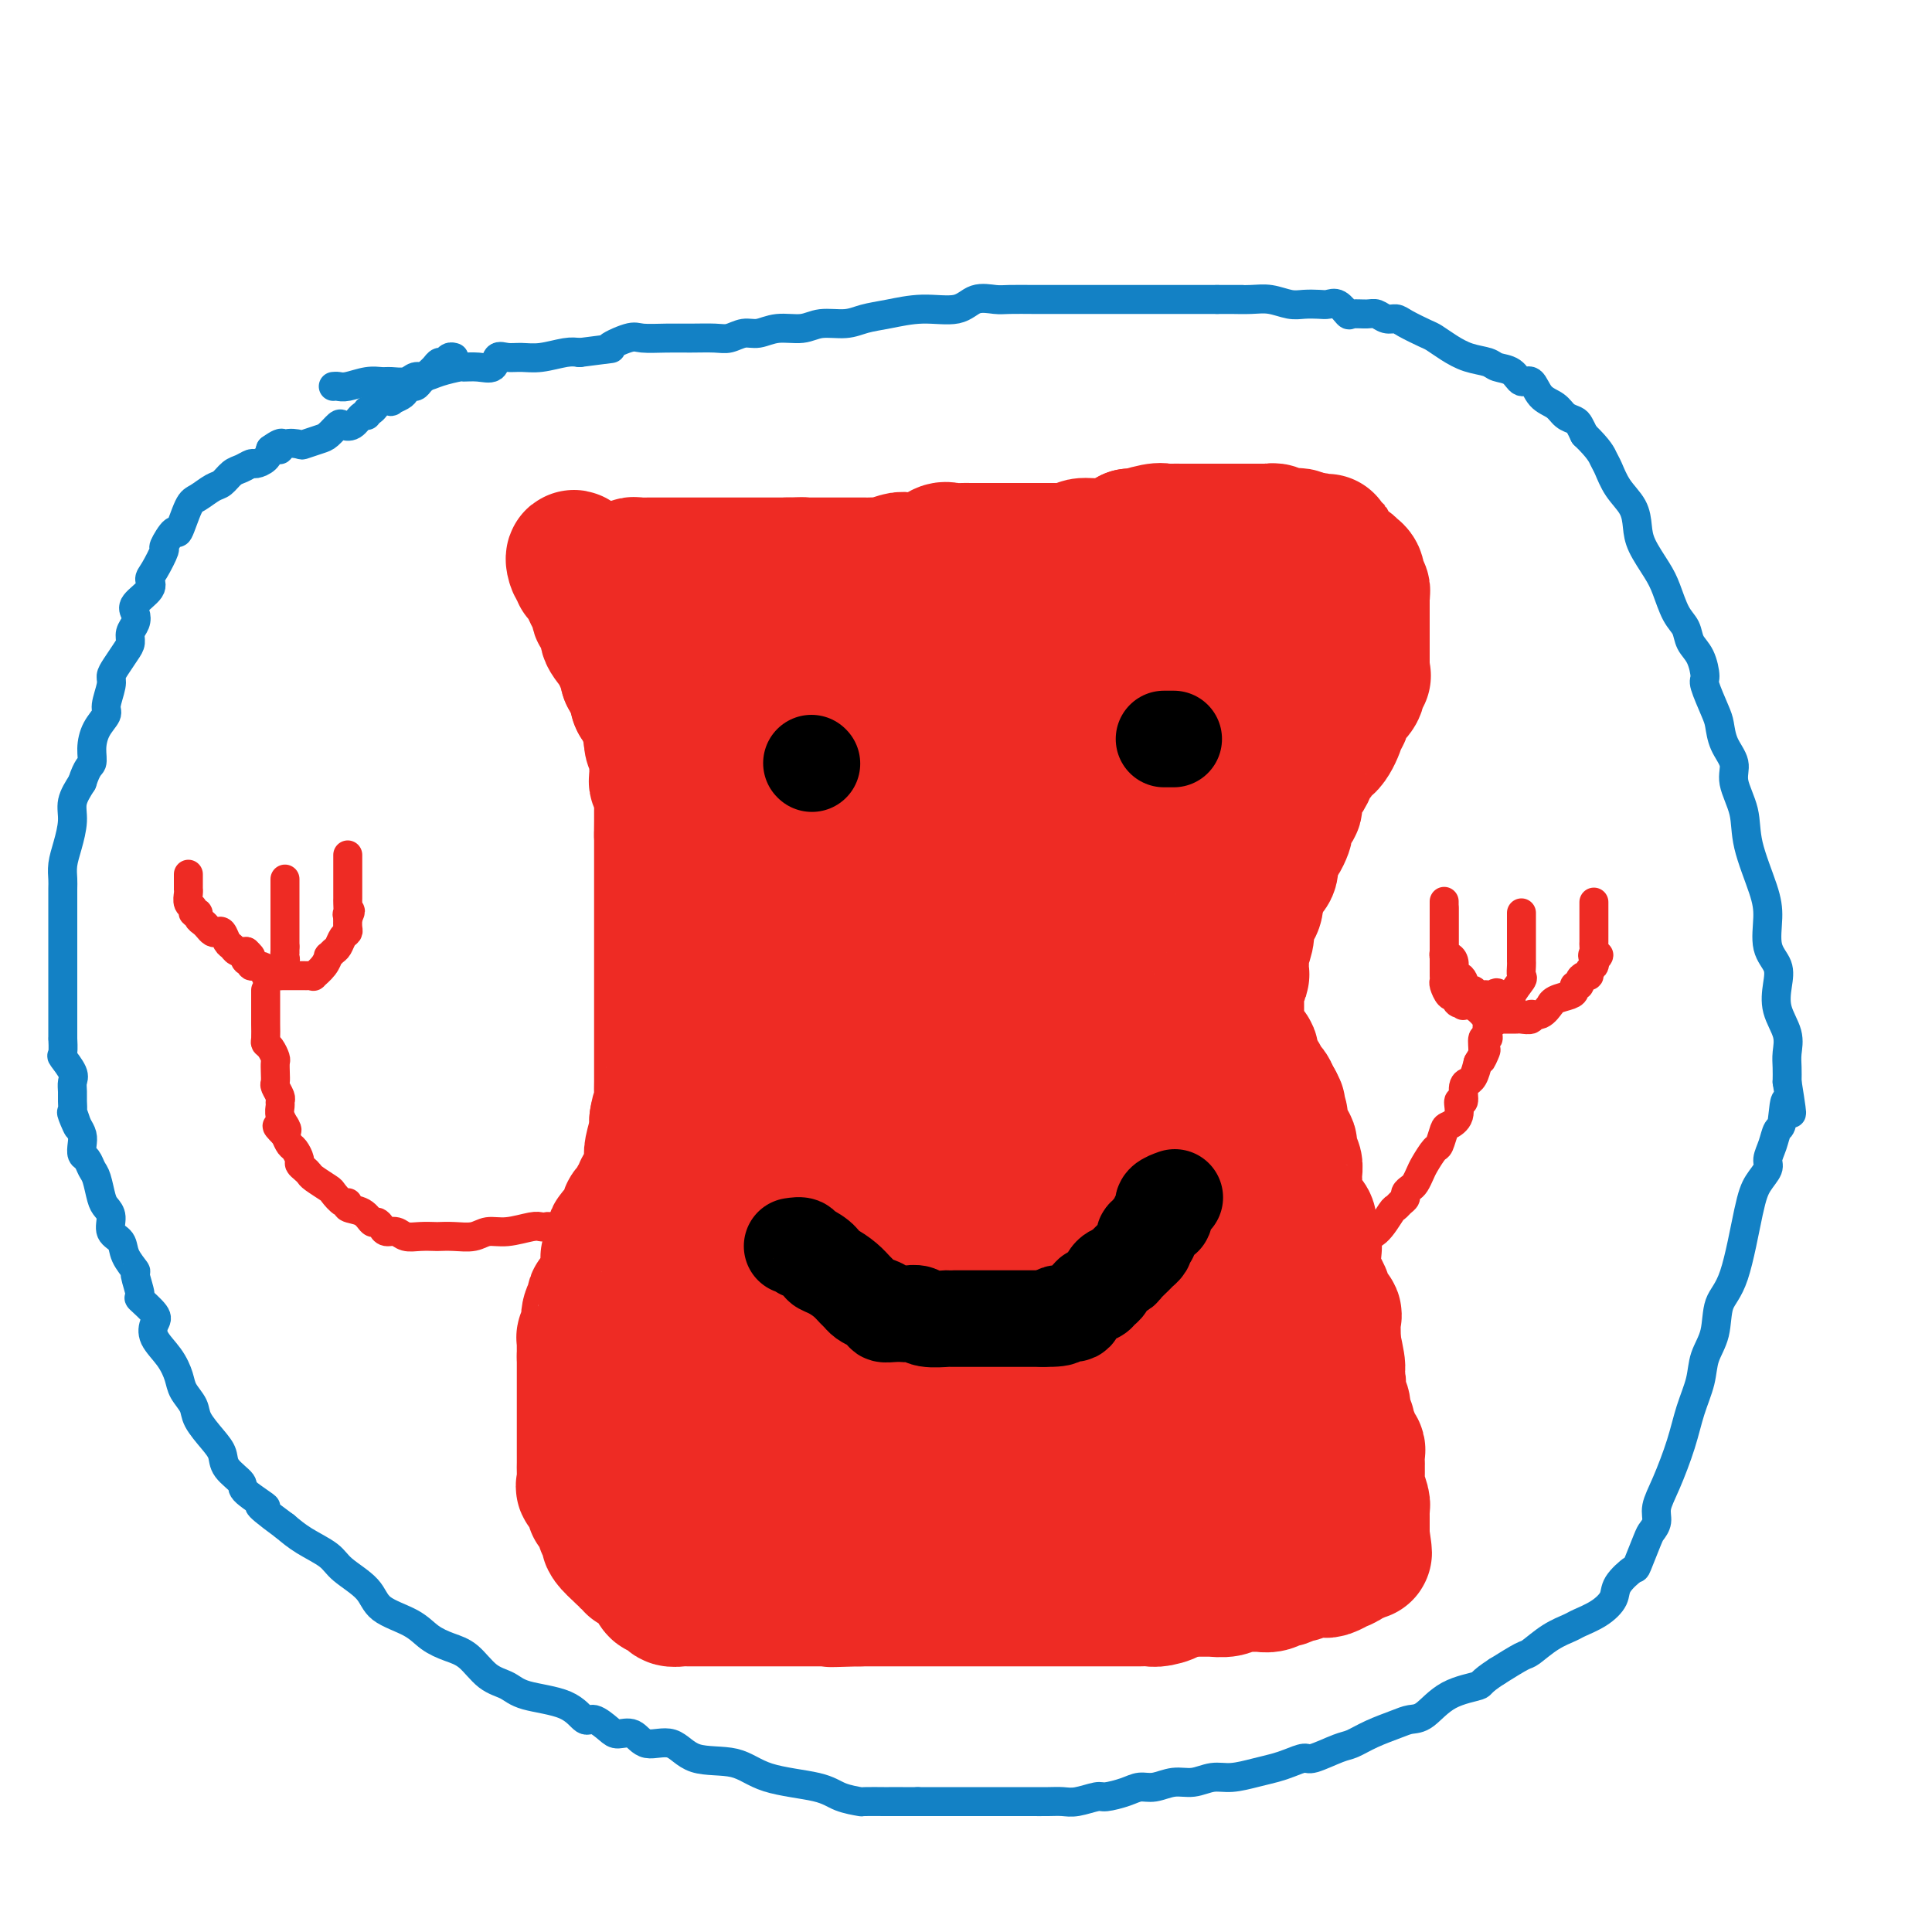<svg viewBox='0 0 400 400' version='1.1' xmlns='http://www.w3.org/2000/svg' xmlns:xlink='http://www.w3.org/1999/xlink'><g fill='none' stroke='#EE2B24' stroke-width='12' stroke-linecap='round' stroke-linejoin='round'><path d='M126,118c-0.061,-0.423 -0.122,-0.845 0,-1c0.122,-0.155 0.428,-0.041 1,0c0.572,0.041 1.410,0.011 2,0c0.590,-0.011 0.932,-0.003 1,0c0.068,0.003 -0.136,0.001 0,0c0.136,-0.001 0.614,-0.000 1,0c0.386,0.000 0.681,0.000 1,0c0.319,-0.000 0.662,-0.000 1,0c0.338,0.000 0.671,0.000 1,0c0.329,-0.000 0.654,-0.000 1,0c0.346,0.000 0.713,0.000 1,0c0.287,-0.000 0.495,-0.000 1,0c0.505,0.000 1.309,0.000 2,0c0.691,-0.000 1.270,-0.000 2,0c0.730,0.000 1.613,0.000 2,0c0.387,-0.000 0.279,-0.000 1,0c0.721,0.000 2.270,0.000 3,0c0.730,-0.000 0.639,-0.000 1,0c0.361,0.000 1.174,0.000 2,0c0.826,-0.000 1.665,-0.000 2,0c0.335,0.000 0.168,0.000 0,0'/><path d='M152,117c4.150,-0.399 1.524,-0.895 1,-1c-0.524,-0.105 1.054,0.182 2,0c0.946,-0.182 1.261,-0.832 2,-1c0.739,-0.168 1.902,0.147 3,0c1.098,-0.147 2.132,-0.758 3,-1c0.868,-0.242 1.569,-0.117 3,0c1.431,0.117 3.591,0.227 5,0c1.409,-0.227 2.067,-0.791 3,-1c0.933,-0.209 2.140,-0.064 3,0c0.860,0.064 1.371,0.045 2,0c0.629,-0.045 1.375,-0.117 2,0c0.625,0.117 1.128,0.424 2,0c0.872,-0.424 2.114,-1.578 3,-2c0.886,-0.422 1.416,-0.113 2,0c0.584,0.113 1.223,0.030 2,0c0.777,-0.030 1.691,-0.008 3,0c1.309,0.008 3.012,0.002 4,0c0.988,-0.002 1.260,-0.001 2,0c0.740,0.001 1.946,0.000 3,0c1.054,-0.000 1.955,-0.000 3,0c1.045,0.000 2.232,0.000 3,0c0.768,-0.000 1.115,-0.000 2,0c0.885,0.000 2.308,0.000 4,0c1.692,-0.000 3.654,-0.000 5,0c1.346,0.000 2.077,0.000 3,0c0.923,-0.000 2.039,-0.000 3,0c0.961,0.000 1.766,0.000 3,0c1.234,-0.000 2.898,-0.000 4,0c1.102,0.000 1.643,0.000 2,0c0.357,-0.000 0.531,-0.000 1,0c0.469,0.000 1.235,0.000 2,0'/><path d='M237,111c8.219,0.000 3.267,-0.000 2,0c-1.267,0.000 1.151,0.000 2,0c0.849,0.000 0.129,0.000 0,0c-0.129,-0.000 0.332,0.000 1,0c0.668,0.000 1.543,-0.000 2,0c0.457,0.000 0.497,0.000 1,0c0.503,0.000 1.468,0.000 2,0c0.532,0.000 0.629,0.000 1,0c0.371,0.000 1.016,0.000 2,0c0.984,0.000 2.309,0.000 3,0c0.691,0.000 0.749,-0.000 1,0c0.251,0.000 0.694,0.000 1,0c0.306,-0.000 0.476,-0.000 1,0c0.524,0.000 1.401,0.000 2,0c0.599,0.000 0.921,0.000 1,0c0.079,0.000 -0.085,0.000 0,0c0.085,0.000 0.418,0.000 1,0c0.582,0.000 1.412,0.000 2,0c0.588,0.000 0.935,0.000 1,0c0.065,0.000 -0.151,0.000 0,0c0.151,0.000 0.670,0.000 1,0c0.330,0.000 0.470,0.000 1,0c0.530,0.000 1.451,0.000 2,0c0.549,0.000 0.726,0.000 1,0c0.274,0.000 0.646,0.000 1,0c0.354,0.000 0.690,0.000 1,0c0.310,0.000 0.594,0.000 1,0c0.406,0.000 0.934,0.000 1,0c0.066,0.000 -0.328,0.000 0,0c0.328,0.000 1.380,0.000 2,0c0.620,0.000 0.810,0.000 1,0'/><path d='M275,111c6.319,-0.049 3.116,-0.171 2,0c-1.116,0.171 -0.144,0.633 0,1c0.144,0.367 -0.538,0.637 -1,1c-0.462,0.363 -0.703,0.818 -1,1c-0.297,0.182 -0.648,0.091 -1,0'/><path d='M274,114c-0.167,0.500 -0.083,0.250 0,0'/><path d='M274,114c0.001,0.198 0.004,0.693 0,1c-0.004,0.307 -0.015,0.425 0,1c0.015,0.575 0.057,1.607 0,2c-0.057,0.393 -0.212,0.147 0,0c0.212,-0.147 0.793,-0.194 1,0c0.207,0.194 0.041,0.630 0,1c-0.041,0.370 0.041,0.673 0,1c-0.041,0.327 -0.207,0.679 0,1c0.207,0.321 0.788,0.611 1,1c0.212,0.389 0.057,0.878 0,1c-0.057,0.122 -0.015,-0.121 0,0c0.015,0.121 0.004,0.606 0,1c-0.004,0.394 -0.001,0.697 0,1c0.001,0.303 0.000,0.606 0,1c-0.000,0.394 -0.000,0.879 0,1c0.000,0.121 0.000,-0.123 0,0c-0.000,0.123 -0.000,0.611 0,1c0.000,0.389 0.000,0.678 0,1c-0.000,0.322 -0.000,0.677 0,1c0.000,0.323 0.000,0.612 0,1c-0.000,0.388 -0.000,0.874 0,1c0.000,0.126 0.000,-0.107 0,0c-0.000,0.107 -0.000,0.553 0,1'/><path d='M276,133c0.370,3.340 0.296,2.191 0,2c-0.296,-0.191 -0.815,0.575 -1,1c-0.185,0.425 -0.036,0.510 0,1c0.036,0.490 -0.042,1.386 0,2c0.042,0.614 0.205,0.947 0,1c-0.205,0.053 -0.777,-0.172 -1,0c-0.223,0.172 -0.098,0.743 0,1c0.098,0.257 0.170,0.201 0,1c-0.170,0.799 -0.580,2.455 -1,3c-0.420,0.545 -0.849,-0.020 -1,0c-0.151,0.020 -0.025,0.625 0,1c0.025,0.375 -0.050,0.519 0,1c0.050,0.481 0.224,1.298 0,2c-0.224,0.702 -0.844,1.287 -1,2c-0.156,0.713 0.154,1.553 0,2c-0.154,0.447 -0.773,0.501 -1,1c-0.227,0.499 -0.061,1.443 0,2c0.061,0.557 0.016,0.726 0,1c-0.016,0.274 -0.003,0.651 0,1c0.003,0.349 -0.003,0.670 0,1c0.003,0.330 0.016,0.670 0,1c-0.016,0.330 -0.061,0.652 0,1c0.061,0.348 0.226,0.723 0,1c-0.226,0.277 -0.845,0.455 -1,1c-0.155,0.545 0.155,1.455 0,2c-0.155,0.545 -0.773,0.723 -1,1c-0.227,0.277 -0.061,0.651 0,1c0.061,0.349 0.016,0.671 0,1c-0.016,0.329 -0.005,0.665 0,1c0.005,0.335 0.002,0.667 0,1'/><path d='M268,170c-1.459,5.963 -1.108,2.371 -1,1c0.108,-1.371 -0.028,-0.522 0,0c0.028,0.522 0.218,0.716 0,1c-0.218,0.284 -0.846,0.657 -1,1c-0.154,0.343 0.165,0.655 0,1c-0.165,0.345 -0.815,0.722 -1,1c-0.185,0.278 0.094,0.457 0,1c-0.094,0.543 -0.561,1.452 -1,2c-0.439,0.548 -0.850,0.737 -1,1c-0.150,0.263 -0.040,0.600 0,1c0.040,0.400 0.011,0.863 0,1c-0.011,0.137 -0.003,-0.051 0,0c0.003,0.051 0.001,0.342 0,1c-0.001,0.658 -0.000,1.682 0,2c0.000,0.318 0.000,-0.069 0,0c-0.000,0.069 -0.000,0.595 0,1c0.000,0.405 0.000,0.690 0,1c-0.000,0.310 -0.000,0.646 0,1c0.000,0.354 0.001,0.726 0,1c-0.001,0.274 -0.004,0.450 0,1c0.004,0.550 0.015,1.475 0,2c-0.015,0.525 -0.057,0.651 0,1c0.057,0.349 0.211,0.920 0,1c-0.211,0.080 -0.789,-0.333 -1,0c-0.211,0.333 -0.057,1.412 0,2c0.057,0.588 0.015,0.685 0,1c-0.015,0.315 -0.004,0.847 0,1c0.004,0.153 0.001,-0.074 0,0c-0.001,0.074 -0.000,0.450 0,1c0.000,0.550 0.000,1.275 0,2'/><path d='M262,200c-0.155,3.412 -0.041,1.443 0,1c0.041,-0.443 0.011,0.641 0,1c-0.011,0.359 -0.003,-0.007 0,0c0.003,0.007 0.001,0.387 0,1c-0.001,0.613 -0.000,1.460 0,2c0.000,0.540 0.000,0.775 0,1c-0.000,0.225 -0.001,0.440 0,1c0.001,0.560 0.004,1.463 0,2c-0.004,0.537 -0.015,0.706 0,1c0.015,0.294 0.057,0.713 0,1c-0.057,0.287 -0.211,0.443 0,1c0.211,0.557 0.789,1.514 1,2c0.211,0.486 0.057,0.502 0,1c-0.057,0.498 -0.016,1.480 0,2c0.016,0.520 0.008,0.580 0,1c-0.008,0.420 -0.017,1.200 0,2c0.017,0.800 0.061,1.619 0,2c-0.061,0.381 -0.226,0.323 0,1c0.226,0.677 0.844,2.087 1,3c0.156,0.913 -0.151,1.328 0,2c0.151,0.672 0.759,1.602 1,2c0.241,0.398 0.115,0.263 0,1c-0.115,0.737 -0.219,2.346 0,3c0.219,0.654 0.763,0.354 1,1c0.237,0.646 0.169,2.239 0,3c-0.169,0.761 -0.439,0.690 0,1c0.439,0.310 1.587,1.000 2,2c0.413,1.000 0.090,2.309 0,3c-0.090,0.691 0.053,0.763 0,1c-0.053,0.237 -0.301,0.639 0,1c0.301,0.361 1.150,0.680 2,1'/><path d='M270,247c0.729,2.720 0.052,3.022 0,3c-0.052,-0.022 0.521,-0.366 1,0c0.479,0.366 0.864,1.441 1,2c0.136,0.559 0.021,0.602 0,1c-0.021,0.398 0.050,1.152 0,2c-0.050,0.848 -0.221,1.789 0,2c0.221,0.211 0.833,-0.309 1,0c0.167,0.309 -0.113,1.448 0,2c0.113,0.552 0.618,0.517 1,1c0.382,0.483 0.642,1.484 1,2c0.358,0.516 0.814,0.547 1,1c0.186,0.453 0.102,1.329 0,2c-0.102,0.671 -0.221,1.138 0,2c0.221,0.862 0.781,2.117 1,3c0.219,0.883 0.095,1.392 0,2c-0.095,0.608 -0.161,1.314 0,2c0.161,0.686 0.550,1.352 1,2c0.450,0.648 0.960,1.278 1,2c0.040,0.722 -0.392,1.535 0,2c0.392,0.465 1.606,0.583 2,1c0.394,0.417 -0.034,1.133 0,2c0.034,0.867 0.530,1.884 1,3c0.470,1.116 0.914,2.329 1,3c0.086,0.671 -0.187,0.800 0,1c0.187,0.200 0.834,0.473 1,1c0.166,0.527 -0.148,1.310 0,2c0.148,0.690 0.758,1.287 1,2c0.242,0.713 0.116,1.542 0,2c-0.116,0.458 -0.224,0.546 0,1c0.224,0.454 0.778,1.272 1,2c0.222,0.728 0.111,1.364 0,2'/><path d='M286,302c2.491,8.580 0.720,2.530 0,1c-0.720,-1.530 -0.389,1.459 0,3c0.389,1.541 0.836,1.635 1,2c0.164,0.365 0.044,1.000 0,2c-0.044,1.000 -0.012,2.366 0,3c0.012,0.634 0.003,0.537 0,1c-0.003,0.463 -0.001,1.487 0,2c0.001,0.513 -0.000,0.514 0,1c0.000,0.486 0.001,1.455 0,2c-0.001,0.545 -0.004,0.666 0,1c0.004,0.334 0.016,0.881 0,1c-0.016,0.119 -0.060,-0.189 0,0c0.060,0.189 0.222,0.874 0,1c-0.222,0.126 -0.829,-0.306 -1,0c-0.171,0.306 0.094,1.349 0,2c-0.094,0.651 -0.546,0.910 -1,1c-0.454,0.090 -0.909,0.010 -1,0c-0.091,-0.010 0.183,0.049 0,0c-0.183,-0.049 -0.823,-0.205 -1,0c-0.177,0.205 0.107,0.773 0,1c-0.107,0.227 -0.606,0.114 -1,0c-0.394,-0.114 -0.683,-0.227 -1,0c-0.317,0.227 -0.662,0.796 -1,1c-0.338,0.204 -0.668,0.044 -1,0c-0.332,-0.044 -0.666,0.030 -1,0c-0.334,-0.030 -0.667,-0.162 -1,0c-0.333,0.162 -0.667,0.618 -1,1c-0.333,0.382 -0.667,0.691 -1,1'/><path d='M275,329c-1.949,1.085 -0.823,0.298 -1,0c-0.177,-0.298 -1.658,-0.108 -2,0c-0.342,0.108 0.457,0.134 0,0c-0.457,-0.134 -2.168,-0.429 -3,0c-0.832,0.429 -0.786,1.583 -1,2c-0.214,0.417 -0.687,0.098 -1,0c-0.313,-0.098 -0.464,0.026 -1,0c-0.536,-0.026 -1.457,-0.200 -2,0c-0.543,0.200 -0.709,0.775 -1,1c-0.291,0.225 -0.707,0.099 -1,0c-0.293,-0.099 -0.463,-0.170 -1,0c-0.537,0.170 -1.442,0.581 -2,1c-0.558,0.419 -0.768,0.844 -1,1c-0.232,0.156 -0.486,0.042 -1,0c-0.514,-0.042 -1.288,-0.011 -2,0c-0.712,0.011 -1.360,0.003 -2,0c-0.640,-0.003 -1.270,-0.001 -2,0c-0.730,0.001 -1.560,0.000 -2,0c-0.440,-0.000 -0.490,-0.000 -1,0c-0.510,0.000 -1.480,0.000 -2,0c-0.520,-0.000 -0.590,-0.000 -1,0c-0.410,0.000 -1.161,0.000 -2,0c-0.839,-0.000 -1.766,-0.000 -2,0c-0.234,0.000 0.223,0.000 0,0c-0.223,-0.000 -1.128,-0.000 -2,0c-0.872,0.000 -1.711,0.000 -2,0c-0.289,-0.000 -0.028,-0.000 0,0c0.028,0.000 -0.178,0.000 -1,0c-0.822,-0.000 -2.260,-0.000 -3,0c-0.740,0.000 -0.783,0.000 -1,0c-0.217,-0.000 -0.609,-0.000 -1,0'/><path d='M231,334c-4.545,0.000 -2.409,0.000 -2,0c0.409,0.000 -0.910,0.000 -2,0c-1.090,0.000 -1.951,0.000 -3,0c-1.049,0.000 -2.287,0.000 -3,0c-0.713,0.000 -0.901,0.000 -2,0c-1.099,0.000 -3.109,0.000 -4,0c-0.891,0.000 -0.662,0.000 -1,0c-0.338,0.000 -1.242,0.000 -2,0c-0.758,0.000 -1.368,-0.000 -2,0c-0.632,0.000 -1.286,0.000 -2,0c-0.714,0.000 -1.489,0.000 -2,0c-0.511,0.000 -0.757,0.000 -1,0c-0.243,0.000 -0.484,0.000 -1,0c-0.516,0.000 -1.307,-0.000 -2,0c-0.693,0.000 -1.289,-0.000 -2,0c-0.711,0.000 -1.537,-0.000 -2,0c-0.463,0.000 -0.561,-0.000 -1,0c-0.439,0.000 -1.218,-0.000 -2,0c-0.782,0.000 -1.568,-0.000 -2,0c-0.432,0.000 -0.509,-0.000 -1,0c-0.491,0.000 -1.394,-0.000 -2,0c-0.606,0.000 -0.915,-0.000 -2,0c-1.085,0.000 -2.947,-0.000 -4,0c-1.053,0.000 -1.297,-0.000 -2,0c-0.703,0.000 -1.865,-0.000 -3,0c-1.135,0.000 -2.244,-0.000 -3,0c-0.756,0.000 -1.158,-0.000 -2,0c-0.842,0.000 -2.123,-0.000 -3,0c-0.877,0.000 -1.352,-0.000 -2,0c-0.648,0.000 -1.471,-0.000 -2,0c-0.529,0.000 -0.765,0.000 -1,0'/><path d='M166,334c-10.477,-0.000 -4.169,-0.000 -2,0c2.169,0.000 0.200,0.000 -1,0c-1.200,-0.000 -1.632,-0.000 -2,0c-0.368,0.000 -0.672,0.000 -1,0c-0.328,-0.000 -0.680,-0.000 -1,0c-0.320,0.000 -0.610,0.000 -1,0c-0.390,-0.000 -0.882,-0.000 -1,0c-0.118,0.000 0.137,0.000 0,0c-0.137,-0.000 -0.665,-0.000 -1,0c-0.335,0.000 -0.477,0.000 -1,0c-0.523,-0.000 -1.428,-0.000 -2,0c-0.572,0.000 -0.810,0.000 -1,0c-0.190,-0.000 -0.331,-0.000 -1,0c-0.669,0.000 -1.866,0.001 -3,0c-1.134,-0.001 -2.204,-0.004 -3,0c-0.796,0.004 -1.316,0.016 -2,0c-0.684,-0.016 -1.530,-0.060 -2,0c-0.470,0.060 -0.563,0.222 -1,0c-0.437,-0.222 -1.216,-0.830 -2,-1c-0.784,-0.170 -1.572,0.099 -2,0c-0.428,-0.099 -0.497,-0.565 -1,-1c-0.503,-0.435 -1.442,-0.838 -2,-1c-0.558,-0.162 -0.736,-0.081 -1,0c-0.264,0.081 -0.614,0.162 -1,0c-0.386,-0.162 -0.808,-0.568 -1,-1c-0.192,-0.432 -0.155,-0.889 0,-1c0.155,-0.111 0.426,0.124 0,0c-0.426,-0.124 -1.550,-0.607 -2,-1c-0.450,-0.393 -0.225,-0.697 0,-1'/><path d='M128,327c-2.011,-1.245 -0.539,-0.859 0,-1c0.539,-0.141 0.144,-0.811 0,-1c-0.144,-0.189 -0.039,0.103 0,0c0.039,-0.103 0.010,-0.600 0,-1c-0.010,-0.400 -0.003,-0.702 0,-1c0.003,-0.298 0.001,-0.590 0,-1c-0.001,-0.410 -0.000,-0.936 0,-1c0.000,-0.064 0.000,0.335 0,0c-0.000,-0.335 -0.000,-1.403 0,-2c0.000,-0.597 0.000,-0.723 0,-1c-0.000,-0.277 0.000,-0.705 0,-1c-0.000,-0.295 -0.000,-0.455 0,-1c0.000,-0.545 0.000,-1.474 0,-2c-0.000,-0.526 -0.000,-0.650 0,-1c0.000,-0.350 0.000,-0.925 0,-1c-0.000,-0.075 -0.001,0.350 0,0c0.001,-0.350 0.004,-1.474 0,-2c-0.004,-0.526 -0.015,-0.454 0,-1c0.015,-0.546 0.057,-1.708 0,-2c-0.057,-0.292 -0.211,0.287 0,0c0.211,-0.287 0.788,-1.442 1,-2c0.212,-0.558 0.061,-0.521 0,-1c-0.061,-0.479 -0.030,-1.476 0,-2c0.030,-0.524 0.060,-0.577 0,-1c-0.060,-0.423 -0.209,-1.216 0,-2c0.209,-0.784 0.778,-1.558 1,-2c0.222,-0.442 0.098,-0.552 0,-1c-0.098,-0.448 -0.171,-1.233 0,-2c0.171,-0.767 0.584,-1.514 1,-2c0.416,-0.486 0.833,-0.710 1,-1c0.167,-0.290 0.083,-0.645 0,-1'/><path d='M132,290c0.514,-6.086 -0.202,-2.802 0,-2c0.202,0.802 1.321,-0.880 2,-2c0.679,-1.120 0.918,-1.680 1,-2c0.082,-0.320 0.008,-0.401 0,-1c-0.008,-0.599 0.050,-1.718 0,-2c-0.050,-0.282 -0.206,0.272 0,0c0.206,-0.272 0.776,-1.371 1,-2c0.224,-0.629 0.103,-0.787 0,-1c-0.103,-0.213 -0.187,-0.481 0,-1c0.187,-0.519 0.644,-1.290 1,-2c0.356,-0.710 0.611,-1.359 1,-2c0.389,-0.641 0.914,-1.275 1,-2c0.086,-0.725 -0.265,-1.541 0,-2c0.265,-0.459 1.146,-0.560 2,-1c0.854,-0.440 1.681,-1.220 2,-2c0.319,-0.780 0.132,-1.559 0,-2c-0.132,-0.441 -0.207,-0.543 0,-1c0.207,-0.457 0.695,-1.270 1,-2c0.305,-0.730 0.425,-1.378 1,-2c0.575,-0.622 1.603,-1.217 2,-2c0.397,-0.783 0.162,-1.753 0,-2c-0.162,-0.247 -0.252,0.230 0,0c0.252,-0.230 0.845,-1.168 1,-2c0.155,-0.832 -0.130,-1.560 0,-2c0.130,-0.440 0.674,-0.593 1,-1c0.326,-0.407 0.434,-1.068 1,-2c0.566,-0.932 1.591,-2.137 2,-3c0.409,-0.863 0.202,-1.386 0,-2c-0.202,-0.614 -0.401,-1.319 0,-2c0.401,-0.681 1.400,-1.337 2,-2c0.600,-0.663 0.800,-1.331 1,-2'/><path d='M155,237c4.030,-8.334 2.604,-2.671 2,-1c-0.604,1.671 -0.387,-0.652 0,-2c0.387,-1.348 0.945,-1.721 1,-2c0.055,-0.279 -0.393,-0.463 0,-1c0.393,-0.537 1.626,-1.426 2,-2c0.374,-0.574 -0.110,-0.835 0,-1c0.110,-0.165 0.814,-0.236 1,-1c0.186,-0.764 -0.146,-2.220 0,-3c0.146,-0.780 0.771,-0.883 1,-1c0.229,-0.117 0.061,-0.249 0,-1c-0.061,-0.751 -0.016,-2.123 0,-3c0.016,-0.877 0.004,-1.261 0,-2c-0.004,-0.739 -0.001,-1.835 0,-3c0.001,-1.165 0.000,-2.399 0,-3c-0.000,-0.601 -0.000,-0.568 0,-1c0.000,-0.432 -0.000,-1.329 0,-2c0.000,-0.671 0.001,-1.115 0,-2c-0.001,-0.885 -0.004,-2.210 0,-3c0.004,-0.790 0.015,-1.045 0,-2c-0.015,-0.955 -0.057,-2.609 0,-4c0.057,-1.391 0.212,-2.519 0,-3c-0.212,-0.481 -0.792,-0.317 -1,-1c-0.208,-0.683 -0.046,-2.215 0,-3c0.046,-0.785 -0.025,-0.825 0,-1c0.025,-0.175 0.147,-0.485 0,-1c-0.147,-0.515 -0.564,-1.236 -1,-2c-0.436,-0.764 -0.890,-1.572 -1,-2c-0.110,-0.428 0.125,-0.475 0,-1c-0.125,-0.525 -0.611,-1.526 -1,-2c-0.389,-0.474 -0.683,-0.421 -1,-1c-0.317,-0.579 -0.659,-1.789 -1,-3'/><path d='M156,177c-1.338,-3.120 -1.682,-2.422 -2,-3c-0.318,-0.578 -0.610,-2.434 -1,-3c-0.390,-0.566 -0.878,0.158 -1,0c-0.122,-0.158 0.121,-1.198 0,-2c-0.121,-0.802 -0.607,-1.366 -1,-2c-0.393,-0.634 -0.692,-1.336 -1,-2c-0.308,-0.664 -0.625,-1.288 -1,-2c-0.375,-0.712 -0.808,-1.513 -1,-2c-0.192,-0.487 -0.142,-0.661 0,-1c0.142,-0.339 0.375,-0.844 0,-2c-0.375,-1.156 -1.358,-2.964 -2,-4c-0.642,-1.036 -0.943,-1.301 -1,-2c-0.057,-0.699 0.128,-1.831 0,-3c-0.128,-1.169 -0.570,-2.376 -1,-3c-0.430,-0.624 -0.846,-0.665 -1,-1c-0.154,-0.335 -0.044,-0.964 0,-1c0.044,-0.036 0.023,0.519 0,0c-0.023,-0.519 -0.048,-2.114 0,-3c0.048,-0.886 0.170,-1.065 0,-1c-0.170,0.065 -0.633,0.372 -1,0c-0.367,-0.372 -0.638,-1.423 -1,-2c-0.362,-0.577 -0.815,-0.679 -1,-1c-0.185,-0.321 -0.101,-0.859 0,-1c0.101,-0.141 0.221,0.116 0,0c-0.221,-0.116 -0.781,-0.605 -1,-1c-0.219,-0.395 -0.096,-0.697 0,-1c0.096,-0.303 0.167,-0.606 0,-1c-0.167,-0.394 -0.570,-0.879 -1,-1c-0.430,-0.121 -0.885,0.121 -1,0c-0.115,-0.121 0.110,-0.606 0,-1c-0.110,-0.394 -0.555,-0.697 -1,-1'/><path d='M136,130c-3.316,-7.530 -1.606,-2.855 -1,-1c0.606,1.855 0.107,0.892 0,0c-0.107,-0.892 0.179,-1.711 0,-2c-0.179,-0.289 -0.823,-0.048 -1,0c-0.177,0.048 0.111,-0.096 0,0c-0.111,0.096 -0.622,0.433 -1,0c-0.378,-0.433 -0.623,-1.637 -1,-2c-0.377,-0.363 -0.885,0.114 -1,0c-0.115,-0.114 0.162,-0.818 0,-1c-0.162,-0.182 -0.762,0.159 -1,0c-0.238,-0.159 -0.115,-0.816 0,-1c0.115,-0.184 0.223,0.106 0,0c-0.223,-0.106 -0.778,-0.607 -1,-1c-0.222,-0.393 -0.112,-0.679 0,-1c0.112,-0.321 0.226,-0.677 0,-1c-0.226,-0.323 -0.793,-0.611 -1,-1c-0.207,-0.389 -0.056,-0.878 0,-1c0.056,-0.122 0.015,0.122 0,0c-0.015,-0.122 -0.004,-0.610 0,-1c0.004,-0.390 0.001,-0.682 0,-1c-0.001,-0.318 -0.000,-0.662 0,-1c0.000,-0.338 0.000,-0.669 0,-1'/><path d='M128,114c-1.074,-2.475 0.241,-0.663 1,0c0.759,0.663 0.963,0.178 1,0c0.037,-0.178 -0.092,-0.048 0,0c0.092,0.048 0.404,0.013 1,0c0.596,-0.013 1.477,-0.003 2,0c0.523,0.003 0.687,0.001 1,0c0.313,-0.001 0.773,-0.000 1,0c0.227,0.000 0.220,0.000 1,0c0.780,-0.000 2.347,-0.000 3,0c0.653,0.000 0.390,0.000 1,0c0.610,-0.000 2.091,-0.000 3,0c0.909,0.000 1.244,0.000 2,0c0.756,-0.000 1.933,-0.000 3,0c1.067,0.000 2.023,0.000 3,0c0.977,-0.000 1.976,-0.000 3,0c1.024,0.000 2.075,0.000 3,0c0.925,-0.000 1.724,-0.000 3,0c1.276,0.000 3.030,0.000 4,0c0.970,-0.000 1.158,-0.000 2,0c0.842,0.000 2.339,0.000 4,0c1.661,-0.000 3.484,-0.000 5,0c1.516,0.000 2.723,0.000 4,0c1.277,-0.000 2.624,-0.000 4,0c1.376,0.000 2.780,0.000 4,0c1.220,-0.000 2.255,0.000 3,0c0.745,0.000 1.201,0.000 2,0c0.799,0.000 1.943,0.000 3,0c1.057,0.000 2.029,0.000 3,0'/><path d='M198,114c11.254,-0.000 4.390,-0.000 3,0c-1.390,0.000 2.693,0.001 5,0c2.307,-0.001 2.837,-0.003 4,0c1.163,0.003 2.959,0.011 5,0c2.041,-0.011 4.328,-0.041 6,0c1.672,0.041 2.728,0.155 4,0c1.272,-0.155 2.761,-0.577 4,-1c1.239,-0.423 2.230,-0.846 3,-1c0.770,-0.154 1.319,-0.041 2,0c0.681,0.041 1.494,0.008 2,0c0.506,-0.008 0.703,0.008 1,0c0.297,-0.008 0.693,-0.040 1,0c0.307,0.040 0.526,0.150 1,0c0.474,-0.150 1.202,-0.562 2,-1c0.798,-0.438 1.667,-0.903 2,-1c0.333,-0.097 0.129,0.172 1,0c0.871,-0.172 2.818,-0.786 4,-1c1.182,-0.214 1.601,-0.029 2,0c0.399,0.029 0.780,-0.097 1,0c0.220,0.097 0.281,0.418 1,0c0.719,-0.418 2.098,-1.576 3,-2c0.902,-0.424 1.327,-0.114 2,0c0.673,0.114 1.594,0.030 2,0c0.406,-0.030 0.297,-0.008 1,0c0.703,0.008 2.220,0.002 3,0c0.780,-0.002 0.825,-0.001 1,0c0.175,0.001 0.480,0.000 1,0c0.520,-0.000 1.255,-0.000 2,0c0.745,0.000 1.498,0.000 2,0c0.502,-0.000 0.751,-0.000 1,0'/><path d='M270,107c7.427,-1.082 3.496,-0.286 2,0c-1.496,0.286 -0.556,0.061 0,0c0.556,-0.061 0.727,0.040 1,0c0.273,-0.040 0.647,-0.222 1,0c0.353,0.222 0.686,0.847 1,1c0.314,0.153 0.609,-0.165 1,0c0.391,0.165 0.878,0.813 1,1c0.122,0.187 -0.123,-0.086 0,0c0.123,0.086 0.612,0.533 1,1c0.388,0.467 0.676,0.955 1,1c0.324,0.045 0.686,-0.353 1,0c0.314,0.353 0.582,1.458 1,2c0.418,0.542 0.987,0.522 2,1c1.013,0.478 2.471,1.455 3,2c0.529,0.545 0.128,0.657 0,1c-0.128,0.343 0.018,0.918 0,1c-0.018,0.082 -0.201,-0.328 0,0c0.201,0.328 0.786,1.395 1,2c0.214,0.605 0.057,0.750 0,1c-0.057,0.250 -0.015,0.606 0,1c0.015,0.394 0.004,0.827 0,1c-0.004,0.173 -0.002,0.087 0,0'/><path d='M287,123c0.220,1.282 0.270,0.988 0,1c-0.270,0.012 -0.860,0.331 -1,1c-0.140,0.669 0.170,1.690 0,2c-0.170,0.310 -0.820,-0.090 -1,0c-0.180,0.090 0.111,0.670 0,1c-0.111,0.330 -0.622,0.411 -1,1c-0.378,0.589 -0.622,1.687 -1,2c-0.378,0.313 -0.889,-0.157 -1,0c-0.111,0.157 0.179,0.941 0,1c-0.179,0.059 -0.826,-0.608 -1,0c-0.174,0.608 0.125,2.492 0,3c-0.125,0.508 -0.672,-0.359 -1,0c-0.328,0.359 -0.435,1.946 -1,3c-0.565,1.054 -1.586,1.577 -2,2c-0.414,0.423 -0.220,0.747 0,1c0.220,0.253 0.465,0.435 0,1c-0.465,0.565 -1.641,1.513 -2,2c-0.359,0.487 0.099,0.512 0,1c-0.099,0.488 -0.757,1.439 -1,2c-0.243,0.561 -0.073,0.733 0,1c0.073,0.267 0.048,0.631 0,1c-0.048,0.369 -0.118,0.743 0,1c0.118,0.257 0.424,0.395 0,1c-0.424,0.605 -1.577,1.675 -2,2c-0.423,0.325 -0.116,-0.095 0,0c0.116,0.095 0.041,0.706 0,1c-0.041,0.294 -0.050,0.271 0,1c0.050,0.729 0.157,2.208 0,3c-0.157,0.792 -0.579,0.896 -1,1'/><path d='M271,159c-2.417,5.738 -0.458,2.083 0,1c0.458,-1.083 -0.583,0.405 -1,1c-0.417,0.595 -0.208,0.298 0,0'/></g>
<g fill='none' stroke='#EE2B24' stroke-width='28' stroke-linecap='round' stroke-linejoin='round'><path d='M146,129c0.302,-0.008 0.605,-0.016 1,0c0.395,0.016 0.884,0.057 2,0c1.116,-0.057 2.860,-0.211 4,0c1.140,0.211 1.675,0.789 3,1c1.325,0.211 3.441,0.057 5,0c1.559,-0.057 2.561,-0.015 4,0c1.439,0.015 3.315,0.004 5,0c1.685,-0.004 3.179,-0.001 5,0c1.821,0.001 3.968,0.000 6,0c2.032,-0.000 3.949,-0.000 7,0c3.051,0.000 7.235,0.001 10,0c2.765,-0.001 4.110,-0.004 6,0c1.890,0.004 4.327,0.016 6,0c1.673,-0.016 2.584,-0.061 4,0c1.416,0.061 3.336,0.228 5,0c1.664,-0.228 3.070,-0.849 4,-1c0.930,-0.151 1.382,0.170 2,0c0.618,-0.170 1.402,-0.830 2,-1c0.598,-0.170 1.012,0.150 2,0c0.988,-0.150 2.551,-0.771 4,-1c1.449,-0.229 2.783,-0.065 4,0c1.217,0.065 2.318,0.031 4,0c1.682,-0.031 3.946,-0.060 5,0c1.054,0.060 0.899,0.208 1,0c0.101,-0.208 0.457,-0.774 1,-1c0.543,-0.226 1.271,-0.113 2,0'/><path d='M250,126c5.075,-0.619 2.263,-0.166 2,0c-0.263,0.166 2.024,0.044 3,0c0.976,-0.044 0.643,-0.012 1,0c0.357,0.012 1.405,0.003 2,0c0.595,-0.003 0.738,-0.001 1,0c0.262,0.001 0.644,0.002 1,0c0.356,-0.002 0.687,-0.008 1,0c0.313,0.008 0.610,0.028 1,0c0.390,-0.028 0.875,-0.105 1,0c0.125,0.105 -0.110,0.391 0,1c0.110,0.609 0.565,1.539 1,2c0.435,0.461 0.848,0.452 1,1c0.152,0.548 0.041,1.652 0,2c-0.041,0.348 -0.011,-0.060 0,0c0.011,0.060 0.003,0.589 0,1c-0.003,0.411 -0.001,0.705 0,1c0.001,0.295 0.001,0.593 0,1c-0.001,0.407 -0.003,0.924 0,1c0.003,0.076 0.011,-0.288 0,0c-0.011,0.288 -0.040,1.230 0,2c0.040,0.770 0.150,1.369 0,2c-0.150,0.631 -0.560,1.296 -1,2c-0.440,0.704 -0.909,1.449 -1,2c-0.091,0.551 0.196,0.908 0,1c-0.196,0.092 -0.876,-0.080 -1,0c-0.124,0.080 0.307,0.413 0,1c-0.307,0.587 -1.352,1.427 -2,2c-0.648,0.573 -0.899,0.878 -1,1c-0.101,0.122 -0.050,0.061 0,0'/><path d='M259,149c-1.121,1.720 -0.922,0.521 -1,0c-0.078,-0.521 -0.432,-0.364 -1,0c-0.568,0.364 -1.348,0.935 -2,1c-0.652,0.065 -1.174,-0.375 -2,0c-0.826,0.375 -1.956,1.565 -3,2c-1.044,0.435 -2.001,0.117 -3,0c-0.999,-0.117 -2.040,-0.031 -3,0c-0.960,0.031 -1.840,0.008 -3,0c-1.160,-0.008 -2.599,-0.002 -4,0c-1.401,0.002 -2.764,0.001 -4,0c-1.236,-0.001 -2.344,-0.000 -3,0c-0.656,0.000 -0.860,0.000 -2,0c-1.140,-0.000 -3.215,-0.001 -4,0c-0.785,0.001 -0.281,0.004 -1,0c-0.719,-0.004 -2.662,-0.015 -4,0c-1.338,0.015 -2.069,0.057 -3,0c-0.931,-0.057 -2.060,-0.211 -3,0c-0.940,0.211 -1.692,0.789 -3,1c-1.308,0.211 -3.172,0.057 -4,0c-0.828,-0.057 -0.619,-0.015 -1,0c-0.381,0.015 -1.351,0.004 -2,0c-0.649,-0.004 -0.976,-0.001 -2,0c-1.024,0.001 -2.744,0.000 -4,0c-1.256,-0.000 -2.049,-0.000 -3,0c-0.951,0.000 -2.062,0.000 -3,0c-0.938,-0.000 -1.704,-0.000 -3,0c-1.296,0.000 -3.121,0.000 -4,0c-0.879,-0.000 -0.813,-0.000 -1,0c-0.187,0.000 -0.627,0.000 -1,0c-0.373,-0.000 -0.678,-0.000 -1,0c-0.322,0.000 -0.661,0.000 -1,0'/><path d='M180,153c-11.008,0.155 -3.528,0.041 -1,0c2.528,-0.041 0.103,-0.011 -1,0c-1.103,0.011 -0.886,0.003 -1,0c-0.114,-0.003 -0.559,-0.001 -1,0c-0.441,0.001 -0.878,0.001 -1,0c-0.122,-0.001 0.070,-0.003 0,0c-0.070,0.003 -0.402,0.011 -1,0c-0.598,-0.011 -1.460,-0.041 -2,0c-0.540,0.041 -0.757,0.155 -1,0c-0.243,-0.155 -0.512,-0.577 -1,-1c-0.488,-0.423 -1.195,-0.846 -2,-1c-0.805,-0.154 -1.707,-0.040 -2,0c-0.293,0.040 0.024,0.007 0,0c-0.024,-0.007 -0.388,0.012 -1,0c-0.612,-0.012 -1.470,-0.054 -2,0c-0.530,0.054 -0.730,0.204 -1,0c-0.270,-0.204 -0.608,-0.763 -1,-1c-0.392,-0.237 -0.837,-0.152 -1,0c-0.163,0.152 -0.044,0.369 0,1c0.044,0.631 0.012,1.675 0,2c-0.012,0.325 -0.003,-0.067 0,0c0.003,0.067 0.001,0.595 0,1c-0.001,0.405 -0.000,0.687 0,1c0.000,0.313 0.000,0.656 0,1'/><path d='M160,156c-0.310,0.936 -0.084,0.776 0,1c0.084,0.224 0.026,0.833 0,1c-0.026,0.167 -0.021,-0.109 0,0c0.021,0.109 0.057,0.602 0,1c-0.057,0.398 -0.209,0.702 0,1c0.209,0.298 0.777,0.590 1,1c0.223,0.410 0.100,0.936 0,1c-0.100,0.064 -0.178,-0.335 0,0c0.178,0.335 0.611,1.404 1,2c0.389,0.596 0.733,0.719 1,1c0.267,0.281 0.457,0.719 1,1c0.543,0.281 1.441,0.405 2,1c0.559,0.595 0.780,1.662 1,2c0.220,0.338 0.439,-0.054 1,0c0.561,0.054 1.464,0.554 2,1c0.536,0.446 0.703,0.837 1,1c0.297,0.163 0.722,0.096 1,0c0.278,-0.096 0.410,-0.222 1,0c0.590,0.222 1.639,0.792 2,1c0.361,0.208 0.033,0.056 0,0c-0.033,-0.056 0.227,-0.015 1,0c0.773,0.015 2.059,0.004 3,0c0.941,-0.004 1.538,-0.001 2,0c0.462,0.001 0.789,0.000 3,0c2.211,-0.000 6.304,-0.000 9,0c2.696,0.000 3.993,0.000 5,0c1.007,-0.000 1.724,-0.000 3,0c1.276,0.000 3.113,0.000 4,0c0.887,-0.000 0.825,-0.000 1,0c0.175,0.000 0.588,0.000 1,0'/><path d='M207,172c5.845,0.139 2.458,-0.014 2,0c-0.458,0.014 2.014,0.193 3,0c0.986,-0.193 0.485,-0.759 1,-1c0.515,-0.241 2.047,-0.155 4,0c1.953,0.155 4.327,0.381 6,0c1.673,-0.381 2.646,-1.370 4,-2c1.354,-0.630 3.088,-0.901 4,-1c0.912,-0.099 1.003,-0.027 1,0c-0.003,0.027 -0.100,0.008 0,0c0.100,-0.008 0.396,-0.006 1,0c0.604,0.006 1.518,0.016 2,0c0.482,-0.016 0.534,-0.057 1,0c0.466,0.057 1.346,0.211 2,0c0.654,-0.211 1.081,-0.789 2,-1c0.919,-0.211 2.328,-0.057 3,0c0.672,0.057 0.606,0.015 1,0c0.394,-0.015 1.247,-0.004 2,0c0.753,0.004 1.406,-0.000 2,0c0.594,0.000 1.129,0.004 2,0c0.871,-0.004 2.080,-0.016 3,0c0.920,0.016 1.553,0.060 2,0c0.447,-0.060 0.708,-0.223 1,0c0.292,0.223 0.614,0.833 1,1c0.386,0.167 0.835,-0.110 1,0c0.165,0.110 0.044,0.607 0,1c-0.044,0.393 -0.013,0.684 0,1c0.013,0.316 0.006,0.658 0,1'/><path d='M258,171c0.318,1.246 0.113,2.361 0,3c-0.113,0.639 -0.134,0.803 0,1c0.134,0.197 0.424,0.428 0,1c-0.424,0.572 -1.563,1.484 -2,2c-0.437,0.516 -0.174,0.635 0,1c0.174,0.365 0.257,0.976 0,1c-0.257,0.024 -0.853,-0.541 -1,0c-0.147,0.541 0.157,2.186 0,3c-0.157,0.814 -0.773,0.795 -1,1c-0.227,0.205 -0.065,0.632 0,1c0.065,0.368 0.035,0.675 0,1c-0.035,0.325 -0.073,0.668 0,1c0.073,0.332 0.259,0.653 0,1c-0.259,0.347 -0.962,0.720 -1,1c-0.038,0.280 0.591,0.467 0,1c-0.591,0.533 -2.400,1.411 -3,2c-0.600,0.589 0.008,0.890 0,1c-0.008,0.110 -0.633,0.029 -1,0c-0.367,-0.029 -0.477,-0.008 -1,0c-0.523,0.008 -1.459,0.002 -2,0c-0.541,-0.002 -0.688,-0.001 -1,0c-0.312,0.001 -0.789,0.000 -2,0c-1.211,-0.000 -3.155,-0.000 -4,0c-0.845,0.000 -0.591,0.000 -1,0c-0.409,-0.000 -1.482,-0.000 -2,0c-0.518,0.000 -0.481,0.000 -1,0c-0.519,-0.000 -1.593,-0.000 -2,0c-0.407,0.000 -0.148,0.000 -1,0c-0.852,-0.000 -2.815,-0.000 -4,0c-1.185,0.000 -1.593,0.000 -2,0'/><path d='M226,193c-4.144,0.155 -2.503,0.041 -3,0c-0.497,-0.041 -3.131,-0.011 -4,0c-0.869,0.011 0.026,0.003 0,0c-0.026,-0.003 -0.975,-0.001 -2,0c-1.025,0.001 -2.127,0.000 -3,0c-0.873,-0.000 -1.515,-0.000 -2,0c-0.485,0.000 -0.811,0.000 -1,0c-0.189,-0.000 -0.240,-0.000 -1,0c-0.760,0.000 -2.228,0.000 -3,0c-0.772,-0.000 -0.847,-0.000 -2,0c-1.153,0.000 -3.383,0.000 -4,0c-0.617,-0.000 0.379,-0.000 0,0c-0.379,0.000 -2.133,0.000 -3,0c-0.867,-0.000 -0.848,-0.000 -1,0c-0.152,0.000 -0.474,0.000 -1,0c-0.526,-0.000 -1.254,-0.001 -2,0c-0.746,0.001 -1.510,0.004 -2,0c-0.490,-0.004 -0.705,-0.016 -1,0c-0.295,0.016 -0.669,0.060 -1,0c-0.331,-0.060 -0.617,-0.222 -1,0c-0.383,0.222 -0.862,0.830 -1,1c-0.138,0.170 0.064,-0.098 0,0c-0.064,0.098 -0.395,0.561 -1,1c-0.605,0.439 -1.486,0.853 -2,1c-0.514,0.147 -0.663,0.025 -1,0c-0.337,-0.025 -0.864,0.046 -1,0c-0.136,-0.046 0.118,-0.208 0,0c-0.118,0.208 -0.609,0.788 -1,1c-0.391,0.212 -0.682,0.057 -1,0c-0.318,-0.057 -0.662,-0.016 -1,0c-0.338,0.016 -0.669,0.008 -1,0'/><path d='M179,197c-1.807,0.559 -0.326,-0.043 0,0c0.326,0.043 -0.505,0.731 -1,1c-0.495,0.269 -0.653,0.118 -1,0c-0.347,-0.118 -0.881,-0.203 -1,0c-0.119,0.203 0.178,0.694 0,1c-0.178,0.306 -0.831,0.429 -1,1c-0.169,0.571 0.147,1.592 0,2c-0.147,0.408 -0.757,0.203 -1,0c-0.243,-0.203 -0.118,-0.402 0,0c0.118,0.402 0.228,1.407 0,2c-0.228,0.593 -0.793,0.775 -1,1c-0.207,0.225 -0.055,0.495 0,1c0.055,0.505 0.015,1.247 0,2c-0.015,0.753 -0.004,1.516 0,2c0.004,0.484 0.001,0.688 0,1c-0.001,0.312 -0.001,0.732 0,1c0.001,0.268 0.001,0.383 0,1c-0.001,0.617 -0.004,1.735 0,2c0.004,0.265 0.015,-0.324 0,-1c-0.015,-0.676 -0.056,-1.439 0,-2c0.056,-0.561 0.207,-0.920 0,-2c-0.207,-1.080 -0.774,-2.880 -1,-4c-0.226,-1.120 -0.113,-1.560 0,-2'/><path d='M172,204c-0.377,-2.131 -0.818,-1.959 -1,-2c-0.182,-0.041 -0.104,-0.295 0,-1c0.104,-0.705 0.234,-1.859 0,-3c-0.234,-1.141 -0.833,-2.267 -1,-3c-0.167,-0.733 0.100,-1.072 0,-2c-0.100,-0.928 -0.565,-2.446 -1,-3c-0.435,-0.554 -0.840,-0.144 -1,-1c-0.160,-0.856 -0.074,-2.979 0,-3c0.074,-0.021 0.137,2.058 0,3c-0.137,0.942 -0.473,0.747 0,2c0.473,1.253 1.756,3.956 2,6c0.244,2.044 -0.553,3.430 0,5c0.553,1.570 2.454,3.322 3,5c0.546,1.678 -0.263,3.280 0,5c0.263,1.720 1.597,3.556 2,5c0.403,1.444 -0.125,2.495 0,4c0.125,1.505 0.903,3.464 1,5c0.097,1.536 -0.486,2.650 0,4c0.486,1.350 2.042,2.936 3,5c0.958,2.064 1.319,4.605 2,6c0.681,1.395 1.683,1.645 2,2c0.317,0.355 -0.052,0.816 0,1c0.052,0.184 0.526,0.092 1,0'/><path d='M184,244c1.177,2.077 0.119,0.268 0,-1c-0.119,-1.268 0.700,-1.997 1,-3c0.300,-1.003 0.080,-2.282 0,-4c-0.080,-1.718 -0.022,-3.876 0,-6c0.022,-2.124 0.006,-4.214 0,-6c-0.006,-1.786 -0.002,-3.268 0,-4c0.002,-0.732 0.001,-0.713 0,-2c-0.001,-1.287 -0.001,-3.880 0,-5c0.001,-1.120 0.004,-0.769 0,-1c-0.004,-0.231 -0.016,-1.045 0,-1c0.016,0.045 0.059,0.949 0,2c-0.059,1.051 -0.219,2.250 1,5c1.219,2.750 3.819,7.051 6,11c2.181,3.949 3.943,7.546 6,11c2.057,3.454 4.408,6.765 6,9c1.592,2.235 2.426,3.395 3,4c0.574,0.605 0.888,0.655 1,0c0.112,-0.655 0.023,-2.016 0,-3c-0.023,-0.984 0.019,-1.592 0,-4c-0.019,-2.408 -0.098,-6.615 0,-9c0.098,-2.385 0.374,-2.949 0,-5c-0.374,-2.051 -1.399,-5.591 -2,-8c-0.601,-2.409 -0.777,-3.687 -1,-5c-0.223,-1.313 -0.492,-2.661 -1,-4c-0.508,-1.339 -1.254,-2.670 -2,-4'/><path d='M202,211c-1.094,-3.602 -0.828,-2.106 -1,-2c-0.172,0.106 -0.783,-1.176 -1,-2c-0.217,-0.824 -0.041,-1.188 0,-1c0.041,0.188 -0.052,0.928 0,2c0.052,1.072 0.251,2.475 1,4c0.749,1.525 2.050,3.171 4,7c1.950,3.829 4.551,9.842 7,14c2.449,4.158 4.747,6.460 7,10c2.253,3.540 4.460,8.319 6,11c1.540,2.681 2.413,3.265 3,4c0.587,0.735 0.889,1.622 1,2c0.111,0.378 0.030,0.249 0,-1c-0.030,-1.249 -0.008,-3.618 0,-5c0.008,-1.382 0.002,-1.778 0,-4c-0.002,-2.222 -0.001,-6.269 0,-9c0.001,-2.731 0.000,-4.146 0,-6c-0.000,-1.854 -0.000,-4.148 0,-6c0.000,-1.852 0.000,-3.261 0,-5c-0.000,-1.739 -0.000,-3.806 0,-5c0.000,-1.194 0.000,-1.514 0,-2c-0.000,-0.486 -0.000,-1.139 0,-1c0.000,0.139 0.000,1.069 0,2'/><path d='M229,218c-0.294,-6.258 -1.530,-1.905 0,3c1.530,4.905 5.827,10.360 8,13c2.173,2.640 2.223,2.465 3,4c0.777,1.535 2.281,4.779 3,7c0.719,2.221 0.655,3.420 1,4c0.345,0.580 1.101,0.542 1,0c-0.101,-0.542 -1.059,-1.589 -2,-3c-0.941,-1.411 -1.867,-3.185 -3,-5c-1.133,-1.815 -2.475,-3.669 -4,-6c-1.525,-2.331 -3.235,-5.138 -4,-7c-0.765,-1.862 -0.585,-2.777 -1,-4c-0.415,-1.223 -1.424,-2.752 -2,-4c-0.576,-1.248 -0.718,-2.216 -1,-3c-0.282,-0.784 -0.704,-1.386 -1,-2c-0.296,-0.614 -0.467,-1.241 -1,-2c-0.533,-0.759 -1.430,-1.650 -2,-2c-0.570,-0.350 -0.814,-0.159 -1,0c-0.186,0.159 -0.313,0.287 0,1c0.313,0.713 1.068,2.012 2,3c0.932,0.988 2.041,1.666 3,4c0.959,2.334 1.766,6.325 3,9c1.234,2.675 2.894,4.034 4,5c1.106,0.966 1.657,1.537 2,2c0.343,0.463 0.477,0.817 1,1c0.523,0.183 1.435,0.195 2,0c0.565,-0.195 0.782,-0.598 1,-1'/><path d='M241,235c1.581,0.832 0.532,-0.588 0,-2c-0.532,-1.412 -0.548,-2.815 0,-4c0.548,-1.185 1.662,-2.154 2,-3c0.338,-0.846 -0.098,-1.571 0,-2c0.098,-0.429 0.730,-0.562 1,-1c0.270,-0.438 0.177,-1.182 0,-2c-0.177,-0.818 -0.437,-1.709 0,-2c0.437,-0.291 1.570,0.019 2,0c0.430,-0.019 0.158,-0.369 0,-1c-0.158,-0.631 -0.201,-1.545 0,-2c0.201,-0.455 0.646,-0.452 1,-1c0.354,-0.548 0.616,-1.647 1,-2c0.384,-0.353 0.891,0.041 1,0c0.109,-0.041 -0.181,-0.515 0,-1c0.181,-0.485 0.832,-0.981 1,-1c0.168,-0.019 -0.147,0.438 0,0c0.147,-0.438 0.756,-1.771 1,-2c0.244,-0.229 0.122,0.648 0,1c-0.122,0.352 -0.243,0.181 0,1c0.243,0.819 0.850,2.628 1,4c0.150,1.372 -0.156,2.307 0,3c0.156,0.693 0.774,1.145 1,2c0.226,0.855 0.061,2.115 0,3c-0.061,0.885 -0.017,1.396 0,2c0.017,0.604 0.009,1.302 0,2'/><path d='M253,227c0.465,2.545 0.129,0.907 0,1c-0.129,0.093 -0.050,1.916 0,3c0.050,1.084 0.070,1.428 0,2c-0.070,0.572 -0.230,1.373 0,2c0.230,0.627 0.850,1.081 1,2c0.150,0.919 -0.171,2.303 0,3c0.171,0.697 0.833,0.707 1,1c0.167,0.293 -0.163,0.869 0,2c0.163,1.131 0.817,2.818 1,4c0.183,1.182 -0.105,1.860 0,3c0.105,1.140 0.602,2.743 1,4c0.398,1.257 0.695,2.167 1,3c0.305,0.833 0.618,1.589 1,2c0.382,0.411 0.835,0.476 1,1c0.165,0.524 0.043,1.507 0,2c-0.043,0.493 -0.009,0.494 0,1c0.009,0.506 -0.009,1.515 0,2c0.009,0.485 0.045,0.445 0,1c-0.045,0.555 -0.170,1.706 0,2c0.170,0.294 0.634,-0.268 1,0c0.366,0.268 0.633,1.366 1,2c0.367,0.634 0.835,0.804 1,1c0.165,0.196 0.029,0.418 0,1c-0.029,0.582 0.049,1.524 0,2c-0.049,0.476 -0.225,0.487 0,1c0.225,0.513 0.852,1.527 1,2c0.148,0.473 -0.184,0.403 0,1c0.184,0.597 0.884,1.861 1,3c0.116,1.139 -0.353,2.153 0,3c0.353,0.847 1.530,1.528 2,2c0.470,0.472 0.235,0.736 0,1'/><path d='M267,287c2.393,9.461 1.377,3.113 1,1c-0.377,-2.113 -0.115,0.011 0,1c0.115,0.989 0.083,0.845 0,1c-0.083,0.155 -0.218,0.609 0,1c0.218,0.391 0.790,0.721 1,1c0.210,0.279 0.060,0.509 0,1c-0.060,0.491 -0.030,1.245 0,2c0.030,0.755 0.061,1.512 0,2c-0.061,0.488 -0.212,0.708 0,1c0.212,0.292 0.789,0.657 1,1c0.211,0.343 0.057,0.665 0,1c-0.057,0.335 -0.016,0.684 0,1c0.016,0.316 0.007,0.600 0,1c-0.007,0.400 -0.012,0.916 0,1c0.012,0.084 0.042,-0.266 0,0c-0.042,0.266 -0.155,1.146 0,2c0.155,0.854 0.577,1.682 1,2c0.423,0.318 0.845,0.127 1,0c0.155,-0.127 0.041,-0.189 0,0c-0.041,0.189 -0.010,0.629 0,1c0.010,0.371 -0.001,0.674 0,1c0.001,0.326 0.016,0.676 0,1c-0.016,0.324 -0.061,0.622 0,1c0.061,0.378 0.227,0.837 0,1c-0.227,0.163 -0.848,0.030 -1,0c-0.152,-0.030 0.165,0.044 0,0c-0.165,-0.044 -0.814,-0.204 -1,0c-0.186,0.204 0.090,0.773 0,1c-0.090,0.227 -0.545,0.114 -1,0'/><path d='M269,313c-0.582,0.343 -0.537,-0.300 -1,0c-0.463,0.300 -1.432,1.545 -2,2c-0.568,0.455 -0.733,0.122 -1,0c-0.267,-0.122 -0.635,-0.034 -1,0c-0.365,0.034 -0.728,0.013 -1,0c-0.272,-0.013 -0.454,-0.018 -1,0c-0.546,0.018 -1.455,0.057 -2,0c-0.545,-0.057 -0.724,-0.211 -1,0c-0.276,0.211 -0.648,0.789 -1,1c-0.352,0.211 -0.685,0.057 -1,0c-0.315,-0.057 -0.612,-0.015 -1,0c-0.388,0.015 -0.867,0.003 -1,0c-0.133,-0.003 0.081,0.003 0,0c-0.081,-0.003 -0.455,-0.015 -1,0c-0.545,0.015 -1.259,0.057 -2,0c-0.741,-0.057 -1.508,-0.211 -2,0c-0.492,0.211 -0.709,0.789 -1,1c-0.291,0.211 -0.655,0.057 -1,0c-0.345,-0.057 -0.670,-0.015 -1,0c-0.330,0.015 -0.666,0.003 -1,0c-0.334,-0.003 -0.666,0.003 -1,0c-0.334,-0.003 -0.670,-0.015 -1,0c-0.330,0.015 -0.654,0.057 -1,0c-0.346,-0.057 -0.712,-0.211 -1,0c-0.288,0.211 -0.496,0.789 -1,1c-0.504,0.211 -1.304,0.057 -2,0c-0.696,-0.057 -1.290,-0.015 -2,0c-0.710,0.015 -1.537,0.004 -2,0c-0.463,-0.004 -0.561,-0.001 -1,0c-0.439,0.001 -1.220,0.001 -2,0'/><path d='M232,318c-5.670,0.773 -1.345,0.207 0,0c1.345,-0.207 -0.291,-0.055 -1,0c-0.709,0.055 -0.491,0.015 -1,0c-0.509,-0.015 -1.745,-0.003 -2,0c-0.255,0.003 0.470,-0.001 0,0c-0.470,0.001 -2.137,0.008 -3,0c-0.863,-0.008 -0.924,-0.031 -1,0c-0.076,0.031 -0.168,0.117 -1,0c-0.832,-0.117 -2.403,-0.438 -3,0c-0.597,0.438 -0.220,1.634 -1,2c-0.780,0.366 -2.716,-0.098 -4,0c-1.284,0.098 -1.917,0.758 -3,1c-1.083,0.242 -2.618,0.065 -4,0c-1.382,-0.065 -2.612,-0.017 -4,0c-1.388,0.017 -2.935,0.005 -4,0c-1.065,-0.005 -1.648,-0.001 -2,0c-0.352,0.001 -0.475,0.000 -1,0c-0.525,-0.000 -1.454,-0.000 -2,0c-0.546,0.000 -0.710,0.000 -1,0c-0.290,-0.000 -0.708,-0.000 -1,0c-0.292,0.000 -0.459,0.000 -1,0c-0.541,-0.000 -1.457,-0.000 -2,0c-0.543,0.000 -0.712,0.000 -1,0c-0.288,-0.000 -0.696,-0.000 -1,0c-0.304,0.000 -0.504,0.000 -1,0c-0.496,-0.000 -1.288,-0.000 -2,0c-0.712,0.000 -1.343,0.000 -2,0c-0.657,-0.000 -1.341,-0.000 -2,0c-0.659,0.000 -1.293,0.000 -2,0c-0.707,-0.000 -1.488,-0.000 -2,0c-0.512,0.000 -0.756,0.000 -1,0'/><path d='M176,321c-8.778,0.464 -2.723,0.124 -1,0c1.723,-0.124 -0.885,-0.033 -2,0c-1.115,0.033 -0.737,0.009 -1,0c-0.263,-0.009 -1.169,-0.002 -2,0c-0.831,0.002 -1.589,0.001 -2,0c-0.411,-0.001 -0.475,-0.000 -1,0c-0.525,0.000 -1.510,0.000 -2,0c-0.490,-0.000 -0.483,-0.000 -1,0c-0.517,0.000 -1.557,0.000 -2,0c-0.443,-0.000 -0.289,-0.000 -1,0c-0.711,0.000 -2.289,0.000 -3,0c-0.711,-0.000 -0.557,-0.000 -1,0c-0.443,0.000 -1.485,0.001 -2,0c-0.515,-0.001 -0.504,-0.003 -1,0c-0.496,0.003 -1.499,0.011 -2,0c-0.501,-0.011 -0.502,-0.042 -1,0c-0.498,0.042 -1.495,0.156 -2,0c-0.505,-0.156 -0.517,-0.581 -1,-1c-0.483,-0.419 -1.436,-0.833 -2,-1c-0.564,-0.167 -0.739,-0.087 -1,0c-0.261,0.087 -0.609,0.183 -1,0c-0.391,-0.183 -0.827,-0.643 -1,-1c-0.173,-0.357 -0.085,-0.610 0,-1c0.085,-0.390 0.166,-0.915 0,-1c-0.166,-0.085 -0.580,0.272 -1,0c-0.420,-0.272 -0.844,-1.172 -1,-2c-0.156,-0.828 -0.042,-1.583 0,-2c0.042,-0.417 0.011,-0.497 0,-1c-0.011,-0.503 -0.003,-1.429 0,-2c0.003,-0.571 0.002,-0.785 0,-1'/><path d='M141,308c-0.308,-1.605 -0.079,-0.619 0,-1c0.079,-0.381 0.007,-2.129 0,-3c-0.007,-0.871 0.050,-0.865 0,-1c-0.050,-0.135 -0.205,-0.411 0,-1c0.205,-0.589 0.772,-1.490 1,-2c0.228,-0.510 0.118,-0.630 0,-1c-0.118,-0.370 -0.243,-0.989 0,-2c0.243,-1.011 0.854,-2.413 1,-3c0.146,-0.587 -0.172,-0.359 0,-1c0.172,-0.641 0.834,-2.149 1,-3c0.166,-0.851 -0.163,-1.043 0,-2c0.163,-0.957 0.818,-2.679 1,-3c0.182,-0.321 -0.111,0.758 0,0c0.111,-0.758 0.625,-3.353 1,-5c0.375,-1.647 0.611,-2.347 1,-3c0.389,-0.653 0.931,-1.258 1,-2c0.069,-0.742 -0.336,-1.620 0,-2c0.336,-0.380 1.412,-0.262 2,-1c0.588,-0.738 0.687,-2.333 1,-3c0.313,-0.667 0.838,-0.406 1,-1c0.162,-0.594 -0.040,-2.042 0,-3c0.040,-0.958 0.322,-1.425 1,-2c0.678,-0.575 1.753,-1.256 2,-2c0.247,-0.744 -0.333,-1.550 0,-2c0.333,-0.450 1.581,-0.544 2,-1c0.419,-0.456 0.010,-1.274 0,-2c-0.010,-0.726 0.378,-1.360 1,-2c0.622,-0.640 1.476,-1.285 2,-2c0.524,-0.715 0.718,-1.500 1,-2c0.282,-0.500 0.652,-0.714 1,-1c0.348,-0.286 0.674,-0.643 1,-1'/><path d='M163,248c3.016,-4.489 3.056,-3.211 3,-3c-0.056,0.211 -0.207,-0.646 0,-1c0.207,-0.354 0.774,-0.206 1,0c0.226,0.206 0.113,0.472 0,1c-0.113,0.528 -0.226,1.320 0,2c0.226,0.680 0.793,1.248 1,3c0.207,1.752 0.056,4.689 0,7c-0.056,2.311 -0.015,3.995 0,6c0.015,2.005 0.004,4.332 0,6c-0.004,1.668 -0.001,2.678 0,4c0.001,1.322 -0.000,2.957 0,4c0.000,1.043 0.001,1.496 0,2c-0.001,0.504 -0.004,1.060 0,2c0.004,0.940 0.015,2.262 0,3c-0.015,0.738 -0.057,0.890 0,2c0.057,1.110 0.212,3.179 0,4c-0.212,0.821 -0.792,0.394 -1,1c-0.208,0.606 -0.043,2.245 0,3c0.043,0.755 -0.035,0.627 0,1c0.035,0.373 0.183,1.248 0,2c-0.183,0.752 -0.697,1.381 -1,2c-0.303,0.619 -0.393,1.227 -1,2c-0.607,0.773 -1.730,1.712 -2,2c-0.270,0.288 0.312,-0.076 0,0c-0.312,0.076 -1.518,0.593 -2,1c-0.482,0.407 -0.241,0.703 0,1'/><path d='M161,305c-1.322,2.276 -1.128,0.464 -1,0c0.128,-0.464 0.189,0.418 0,1c-0.189,0.582 -0.628,0.864 -1,1c-0.372,0.136 -0.676,0.127 -1,0c-0.324,-0.127 -0.667,-0.370 -1,0c-0.333,0.370 -0.655,1.355 0,1c0.655,-0.355 2.287,-2.050 3,-3c0.713,-0.950 0.509,-1.154 1,-2c0.491,-0.846 1.679,-2.333 3,-4c1.321,-1.667 2.777,-3.514 4,-5c1.223,-1.486 2.214,-2.613 3,-4c0.786,-1.387 1.368,-3.036 2,-4c0.632,-0.964 1.313,-1.244 2,-2c0.687,-0.756 1.380,-1.988 2,-3c0.620,-1.012 1.168,-1.803 2,-3c0.832,-1.197 1.949,-2.801 3,-4c1.051,-1.199 2.036,-1.995 3,-3c0.964,-1.005 1.908,-2.220 3,-3c1.092,-0.780 2.334,-1.127 3,-2c0.666,-0.873 0.756,-2.274 1,-3c0.244,-0.726 0.641,-0.779 1,-1c0.359,-0.221 0.679,-0.611 1,-1'/><path d='M194,261c5.807,-7.692 2.823,-3.922 2,-3c-0.823,0.922 0.513,-1.003 1,-2c0.487,-0.997 0.125,-1.064 0,-1c-0.125,0.064 -0.012,0.260 0,1c0.012,0.740 -0.078,2.024 0,3c0.078,0.976 0.323,1.645 0,4c-0.323,2.355 -1.214,6.395 -2,9c-0.786,2.605 -1.469,3.775 -2,5c-0.531,1.225 -0.912,2.505 -1,3c-0.088,0.495 0.116,0.205 0,1c-0.116,0.795 -0.553,2.674 -1,4c-0.447,1.326 -0.904,2.099 -1,3c-0.096,0.901 0.171,1.929 0,3c-0.171,1.071 -0.778,2.185 -1,3c-0.222,0.815 -0.060,1.330 0,2c0.060,0.670 0.016,1.493 0,2c-0.016,0.507 -0.005,0.696 0,1c0.005,0.304 0.004,0.722 0,1c-0.004,0.278 -0.011,0.415 0,1c0.011,0.585 0.042,1.619 0,2c-0.042,0.381 -0.155,0.109 0,0c0.155,-0.109 0.577,-0.054 1,0'/><path d='M190,303c-0.917,7.052 0.289,0.681 1,-3c0.711,-3.681 0.925,-4.674 2,-6c1.075,-1.326 3.010,-2.987 4,-5c0.990,-2.013 1.035,-4.379 2,-7c0.965,-2.621 2.850,-5.495 4,-7c1.150,-1.505 1.565,-1.639 2,-3c0.435,-1.361 0.890,-3.948 1,-5c0.110,-1.052 -0.124,-0.570 0,-1c0.124,-0.430 0.608,-1.771 1,-3c0.392,-1.229 0.694,-2.344 1,-3c0.306,-0.656 0.616,-0.853 1,-1c0.384,-0.147 0.842,-0.244 1,-1c0.158,-0.756 0.017,-2.170 0,-2c-0.017,0.170 0.089,1.923 0,3c-0.089,1.077 -0.374,1.478 0,2c0.374,0.522 1.407,1.164 2,3c0.593,1.836 0.747,4.865 1,7c0.253,2.135 0.604,3.377 1,5c0.396,1.623 0.838,3.628 1,5c0.162,1.372 0.043,2.113 0,3c-0.043,0.887 -0.012,1.920 0,3c0.012,1.080 0.003,2.205 0,3c-0.003,0.795 -0.001,1.259 0,2c0.001,0.741 0.000,1.759 0,2c-0.000,0.241 -0.000,-0.296 0,0c0.000,0.296 0.000,1.426 0,2c-0.000,0.574 -0.000,0.593 0,1c0.000,0.407 0.000,1.204 0,2'/><path d='M215,299c0.773,6.230 0.207,1.304 0,0c-0.207,-1.304 -0.055,1.015 0,2c0.055,0.985 0.013,0.635 0,1c-0.013,0.365 0.002,1.446 0,1c-0.002,-0.446 -0.022,-2.419 0,-3c0.022,-0.581 0.087,0.231 0,-1c-0.087,-1.231 -0.325,-4.503 0,-8c0.325,-3.497 1.215,-7.217 2,-10c0.785,-2.783 1.467,-4.628 2,-6c0.533,-1.372 0.916,-2.271 1,-3c0.084,-0.729 -0.133,-1.289 0,-2c0.133,-0.711 0.616,-1.575 1,-2c0.384,-0.425 0.669,-0.412 1,-1c0.331,-0.588 0.707,-1.776 1,-3c0.293,-1.224 0.502,-2.483 1,-3c0.498,-0.517 1.285,-0.290 2,0c0.715,0.290 1.357,0.645 2,1'/><path d='M228,262c1.369,1.351 2.791,4.229 4,7c1.209,2.771 2.204,5.435 3,8c0.796,2.565 1.394,5.032 2,7c0.606,1.968 1.220,3.438 2,5c0.780,1.562 1.726,3.216 2,4c0.274,0.784 -0.123,0.699 0,1c0.123,0.301 0.765,0.987 1,2c0.235,1.013 0.063,2.353 0,3c-0.063,0.647 -0.017,0.602 0,1c0.017,0.398 0.005,1.238 0,2c-0.005,0.762 -0.003,1.447 0,1c0.003,-0.447 0.007,-2.027 0,-3c-0.007,-0.973 -0.026,-1.338 0,-2c0.026,-0.662 0.098,-1.620 0,-3c-0.098,-1.380 -0.366,-3.180 -1,-5c-0.634,-1.820 -1.634,-3.659 -2,-5c-0.366,-1.341 -0.098,-2.183 0,-4c0.098,-1.817 0.026,-4.609 0,-6c-0.026,-1.391 -0.007,-1.381 0,-2c0.007,-0.619 0.002,-1.869 0,-3c-0.002,-1.131 -0.001,-2.145 0,-3c0.001,-0.855 0.000,-1.552 0,-2c-0.000,-0.448 -0.000,-0.646 0,-1c0.000,-0.354 0.000,-0.865 0,-1c-0.000,-0.135 -0.000,0.104 0,0c0.000,-0.104 0.000,-0.552 0,-1'/><path d='M239,262c-0.687,-5.995 -0.903,-0.983 -1,1c-0.097,1.983 -0.075,0.935 0,1c0.075,0.065 0.202,1.241 0,2c-0.202,0.759 -0.733,1.101 -1,2c-0.267,0.899 -0.271,2.356 -1,4c-0.729,1.644 -2.182,3.475 -3,5c-0.818,1.525 -0.999,2.746 -2,4c-1.001,1.254 -2.821,2.543 -5,4c-2.179,1.457 -4.716,3.084 -7,4c-2.284,0.916 -4.313,1.120 -6,2c-1.687,0.880 -3.030,2.434 -4,3c-0.970,0.566 -1.566,0.144 -2,0c-0.434,-0.144 -0.706,-0.011 -1,0c-0.294,0.011 -0.608,-0.100 -1,0c-0.392,0.100 -0.861,0.410 -1,0c-0.139,-0.410 0.051,-1.541 0,-2c-0.051,-0.459 -0.343,-0.244 -1,-1c-0.657,-0.756 -1.678,-2.481 -2,-4c-0.322,-1.519 0.057,-2.832 0,-4c-0.057,-1.168 -0.548,-2.192 -1,-4c-0.452,-1.808 -0.864,-4.399 -1,-6c-0.136,-1.601 0.005,-2.211 0,-4c-0.005,-1.789 -0.156,-4.758 0,-6c0.156,-1.242 0.619,-0.757 1,-2c0.381,-1.243 0.680,-4.212 1,-6c0.320,-1.788 0.660,-2.394 1,-3'/><path d='M202,252c0.866,-4.451 1.532,-5.079 2,-6c0.468,-0.921 0.738,-2.134 1,-3c0.262,-0.866 0.517,-1.386 1,-3c0.483,-1.614 1.193,-4.322 2,-6c0.807,-1.678 1.711,-2.328 2,-3c0.289,-0.672 -0.036,-1.368 0,-2c0.036,-0.632 0.433,-1.200 1,-2c0.567,-0.800 1.304,-1.833 2,-3c0.696,-1.167 1.351,-2.467 2,-4c0.649,-1.533 1.292,-3.300 2,-5c0.708,-1.700 1.482,-3.335 2,-4c0.518,-0.665 0.780,-0.362 1,-1c0.220,-0.638 0.399,-2.217 1,-3c0.601,-0.783 1.625,-0.769 2,-1c0.375,-0.231 0.100,-0.705 0,-1c-0.100,-0.295 -0.024,-0.411 0,-1c0.024,-0.589 -0.004,-1.652 0,-2c0.004,-0.348 0.040,0.019 0,0c-0.040,-0.019 -0.154,-0.423 0,-1c0.154,-0.577 0.577,-1.328 1,-2c0.423,-0.672 0.845,-1.264 1,-2c0.155,-0.736 0.041,-1.617 0,-3c-0.041,-1.383 -0.011,-3.268 0,-5c0.011,-1.732 0.003,-3.313 0,-5c-0.003,-1.687 -0.001,-3.482 0,-5c0.001,-1.518 0.000,-2.759 0,-4'/><path d='M225,175c0.124,-5.165 -0.566,-3.077 -1,-3c-0.434,0.077 -0.612,-1.859 -1,-3c-0.388,-1.141 -0.987,-1.489 -1,-2c-0.013,-0.511 0.559,-1.185 0,-2c-0.559,-0.815 -2.248,-1.772 -3,-3c-0.752,-1.228 -0.567,-2.728 -1,-4c-0.433,-1.272 -1.482,-2.317 -2,-3c-0.518,-0.683 -0.503,-1.003 -1,-2c-0.497,-0.997 -1.504,-2.672 -2,-4c-0.496,-1.328 -0.479,-2.310 -1,-3c-0.521,-0.690 -1.580,-1.090 -2,-2c-0.420,-0.910 -0.203,-2.331 0,-3c0.203,-0.669 0.390,-0.586 0,-1c-0.390,-0.414 -1.358,-1.326 -2,-2c-0.642,-0.674 -0.959,-1.112 -1,-2c-0.041,-0.888 0.193,-2.227 0,-3c-0.193,-0.773 -0.814,-0.980 -1,-1c-0.186,-0.020 0.063,0.146 0,0c-0.063,-0.146 -0.438,-0.602 -1,-1c-0.562,-0.398 -1.309,-0.736 -2,-1c-0.691,-0.264 -1.324,-0.455 -2,-1c-0.676,-0.545 -1.395,-1.445 -2,-2c-0.605,-0.555 -1.094,-0.764 -2,-1c-0.906,-0.236 -2.227,-0.498 -3,-1c-0.773,-0.502 -0.998,-1.245 -2,-2c-1.002,-0.755 -2.779,-1.523 -4,-2c-1.221,-0.477 -1.884,-0.664 -2,-1c-0.116,-0.336 0.315,-0.821 0,-1c-0.315,-0.179 -1.376,-0.051 -2,0c-0.624,0.051 -0.812,0.026 -1,0'/><path d='M183,119c-3.908,-2.166 -1.677,-0.580 -1,0c0.677,0.580 -0.200,0.155 -1,0c-0.800,-0.155 -1.524,-0.042 -2,0c-0.476,0.042 -0.704,0.011 -1,0c-0.296,-0.011 -0.659,-0.003 -1,0c-0.341,0.003 -0.658,0.001 -1,0c-0.342,-0.001 -0.707,0.001 -1,0c-0.293,-0.001 -0.514,-0.004 -1,0c-0.486,0.004 -1.237,0.015 -2,0c-0.763,-0.015 -1.537,-0.057 -2,0c-0.463,0.057 -0.614,0.211 -1,0c-0.386,-0.211 -1.007,-0.789 -2,-1c-0.993,-0.211 -2.359,-0.057 -3,0c-0.641,0.057 -0.556,0.015 -1,0c-0.444,-0.015 -1.417,-0.004 -2,0c-0.583,0.004 -0.776,0.001 -1,0c-0.224,-0.001 -0.480,-0.000 -1,0c-0.520,0.000 -1.304,0.000 -2,0c-0.696,-0.000 -1.303,-0.000 -2,0c-0.697,0.000 -1.482,0.000 -2,0c-0.518,-0.000 -0.768,-0.000 -1,0c-0.232,0.000 -0.447,0.000 -1,0c-0.553,-0.000 -1.443,-0.000 -2,0c-0.557,0.000 -0.779,0.000 -1,0c-0.221,-0.000 -0.441,-0.000 -1,0c-0.559,0.000 -1.459,0.000 -2,0c-0.541,-0.000 -0.725,-0.000 -1,0c-0.275,0.000 -0.641,0.000 -1,0c-0.359,-0.000 -0.712,-0.000 -1,0c-0.288,0.000 -0.511,0.000 -1,0c-0.489,-0.000 -1.245,-0.000 -2,0'/><path d='M139,118c-6.798,-0.155 -1.793,-0.042 0,0c1.793,0.042 0.376,0.012 -1,0c-1.376,-0.012 -2.709,-0.007 -3,0c-0.291,0.007 0.461,0.016 0,0c-0.461,-0.016 -2.134,-0.057 -3,0c-0.866,0.057 -0.923,0.211 -1,0c-0.077,-0.211 -0.173,-0.789 0,-1c0.173,-0.211 0.614,-0.057 1,0c0.386,0.057 0.718,0.015 1,0c0.282,-0.015 0.516,-0.004 1,0c0.484,0.004 1.218,0.001 2,0c0.782,-0.001 1.611,-0.000 2,0c0.389,0.000 0.337,0.000 1,0c0.663,-0.000 2.040,-0.000 4,0c1.960,0.000 4.503,0.000 6,0c1.497,-0.000 1.948,-0.000 3,0c1.052,0.000 2.705,0.000 4,0c1.295,-0.000 2.233,-0.000 3,0c0.767,0.000 1.362,0.000 2,0c0.638,-0.000 1.319,-0.000 2,0'/><path d='M163,117c5.213,-0.155 2.747,-0.041 2,0c-0.747,0.041 0.226,0.011 1,0c0.774,-0.011 1.348,-0.003 2,0c0.652,0.003 1.383,0.001 2,0c0.617,-0.001 1.120,-0.000 2,0c0.880,0.000 2.138,-0.000 3,0c0.862,0.000 1.328,0.001 2,0c0.672,-0.001 1.549,-0.004 2,0c0.451,0.004 0.475,0.015 1,0c0.525,-0.015 1.551,-0.054 2,0c0.449,0.054 0.323,0.203 1,0c0.677,-0.203 2.159,-0.758 3,-1c0.841,-0.242 1.041,-0.170 2,0c0.959,0.170 2.678,0.438 4,0c1.322,-0.438 2.249,-1.581 3,-2c0.751,-0.419 1.327,-0.112 2,0c0.673,0.112 1.443,0.030 2,0c0.557,-0.030 0.902,-0.008 2,0c1.098,0.008 2.950,0.002 4,0c1.050,-0.002 1.297,-0.001 2,0c0.703,0.001 1.861,0.000 3,0c1.139,-0.000 2.258,-0.000 3,0c0.742,0.000 1.106,0.001 2,0c0.894,-0.001 2.317,-0.004 3,0c0.683,0.004 0.625,0.016 1,0c0.375,-0.016 1.182,-0.060 2,0c0.818,0.060 1.647,0.223 2,0c0.353,-0.223 0.229,-0.833 1,-1c0.771,-0.167 2.438,0.109 4,0c1.562,-0.109 3.018,-0.603 4,-1c0.982,-0.397 1.491,-0.699 2,-1'/><path d='M234,111c11.573,-0.868 5.007,-0.036 3,0c-2.007,0.036 0.546,-0.722 2,-1c1.454,-0.278 1.808,-0.074 2,0c0.192,0.074 0.222,0.020 1,0c0.778,-0.020 2.304,-0.005 3,0c0.696,0.005 0.563,0.001 1,0c0.437,-0.001 1.445,-0.000 2,0c0.555,0.000 0.658,0.000 1,0c0.342,-0.000 0.923,-0.000 1,0c0.077,0.000 -0.349,0.000 0,0c0.349,-0.000 1.473,-0.000 2,0c0.527,0.000 0.455,0.000 1,0c0.545,-0.000 1.706,0.000 2,0c0.294,-0.000 -0.278,-0.000 0,0c0.278,0.000 1.405,0.000 2,0c0.595,-0.000 0.657,-0.000 1,0c0.343,0.000 0.967,0.000 1,0c0.033,-0.000 -0.524,-0.001 0,0c0.524,0.001 2.129,0.004 3,0c0.871,-0.004 1.007,-0.015 1,0c-0.007,0.015 -0.157,0.057 0,0c0.157,-0.057 0.619,-0.211 1,0c0.381,0.211 0.679,0.788 1,1c0.321,0.212 0.663,0.061 1,0c0.337,-0.061 0.668,-0.030 1,0c0.332,0.030 0.666,0.061 1,0c0.334,-0.061 0.667,-0.212 1,0c0.333,0.212 0.667,0.788 1,1c0.333,0.212 0.667,0.061 1,0c0.333,-0.061 0.667,-0.030 1,0'/><path d='M272,112c5.847,0.189 1.465,0.162 0,0c-1.465,-0.162 -0.011,-0.460 1,0c1.011,0.460 1.580,1.677 2,2c0.420,0.323 0.691,-0.249 1,0c0.309,0.249 0.656,1.320 1,2c0.344,0.680 0.685,0.969 1,1c0.315,0.031 0.605,-0.195 1,0c0.395,0.195 0.894,0.811 1,1c0.106,0.189 -0.182,-0.051 0,0c0.182,0.051 0.833,0.391 1,1c0.167,0.609 -0.151,1.487 0,2c0.151,0.513 0.773,0.662 1,1c0.227,0.338 0.061,0.864 0,1c-0.061,0.136 -0.016,-0.117 0,0c0.016,0.117 0.004,0.605 0,1c-0.004,0.395 -0.001,0.697 0,1c0.001,0.303 0.000,0.606 0,1c-0.000,0.394 -0.000,0.879 0,1c0.000,0.121 0.000,-0.122 0,0c-0.000,0.122 -0.000,0.610 0,1c0.000,0.390 0.000,0.682 0,1c-0.000,0.318 -0.000,0.663 0,1c0.000,0.337 0.000,0.667 0,1c-0.000,0.333 -0.000,0.668 0,1c0.000,0.332 0.000,0.662 0,1c-0.000,0.338 -0.000,0.685 0,1c0.000,0.315 0.000,0.600 0,1c-0.000,0.400 -0.000,0.915 0,1c0.000,0.085 0.000,-0.262 0,0c-0.000,0.262 -0.000,1.131 0,2'/><path d='M282,138c0.371,3.257 0.297,1.400 0,1c-0.297,-0.400 -0.818,0.656 -1,1c-0.182,0.344 -0.025,-0.025 0,0c0.025,0.025 -0.083,0.444 0,1c0.083,0.556 0.358,1.249 0,2c-0.358,0.751 -1.348,1.560 -2,2c-0.652,0.440 -0.965,0.510 -1,1c-0.035,0.490 0.207,1.398 0,2c-0.207,0.602 -0.864,0.896 -1,1c-0.136,0.104 0.248,0.017 0,1c-0.248,0.983 -1.128,3.037 -2,4c-0.872,0.963 -1.735,0.834 -2,1c-0.265,0.166 0.070,0.626 0,1c-0.070,0.374 -0.545,0.664 -1,1c-0.455,0.336 -0.892,0.720 -1,1c-0.108,0.280 0.111,0.455 0,1c-0.111,0.545 -0.552,1.459 -1,2c-0.448,0.541 -0.904,0.708 -1,1c-0.096,0.292 0.168,0.708 0,1c-0.168,0.292 -0.767,0.458 -1,1c-0.233,0.542 -0.101,1.459 0,2c0.101,0.541 0.172,0.707 0,1c-0.172,0.293 -0.585,0.713 -1,1c-0.415,0.287 -0.832,0.442 -1,1c-0.168,0.558 -0.088,1.518 0,2c0.088,0.482 0.183,0.485 0,1c-0.183,0.515 -0.643,1.541 -1,2c-0.357,0.459 -0.611,0.350 -1,1c-0.389,0.650 -0.912,2.060 -1,3c-0.088,0.940 0.261,1.412 0,2c-0.261,0.588 -1.130,1.294 -2,2'/><path d='M261,182c-3.185,7.015 -0.647,2.552 0,1c0.647,-1.552 -0.597,-0.193 -1,1c-0.403,1.193 0.037,2.219 0,3c-0.037,0.781 -0.550,1.317 -1,2c-0.450,0.683 -0.839,1.515 -1,2c-0.161,0.485 -0.096,0.624 0,1c0.096,0.376 0.223,0.990 0,2c-0.223,1.010 -0.796,2.416 -1,3c-0.204,0.584 -0.041,0.345 0,1c0.041,0.655 -0.042,2.202 0,3c0.042,0.798 0.207,0.846 0,1c-0.207,0.154 -0.788,0.412 -1,1c-0.212,0.588 -0.057,1.505 0,2c0.057,0.495 0.015,0.567 0,1c-0.015,0.433 -0.004,1.228 0,2c0.004,0.772 0.002,1.521 0,2c-0.002,0.479 -0.002,0.687 0,1c0.002,0.313 0.007,0.732 0,1c-0.007,0.268 -0.026,0.386 0,1c0.026,0.614 0.098,1.723 0,2c-0.098,0.277 -0.367,-0.278 0,0c0.367,0.278 1.369,1.388 2,2c0.631,0.612 0.891,0.728 1,1c0.109,0.272 0.065,0.702 0,1c-0.065,0.298 -0.153,0.464 0,1c0.153,0.536 0.548,1.444 1,2c0.452,0.556 0.961,0.762 1,1c0.039,0.238 -0.392,0.507 0,1c0.392,0.493 1.605,1.210 2,2c0.395,0.790 -0.030,1.654 0,2c0.030,0.346 0.515,0.173 1,0'/><path d='M264,228c1.254,2.186 0.387,1.149 0,1c-0.387,-0.149 -0.296,0.588 0,1c0.296,0.412 0.796,0.497 1,1c0.204,0.503 0.111,1.424 0,2c-0.111,0.576 -0.241,0.806 0,1c0.241,0.194 0.853,0.351 1,1c0.147,0.649 -0.171,1.788 0,2c0.171,0.212 0.830,-0.504 1,0c0.170,0.504 -0.150,2.227 0,3c0.150,0.773 0.772,0.595 1,1c0.228,0.405 0.064,1.392 0,2c-0.064,0.608 -0.029,0.835 0,1c0.029,0.165 0.050,0.267 0,1c-0.050,0.733 -0.171,2.098 0,3c0.171,0.902 0.633,1.340 1,2c0.367,0.660 0.638,1.543 1,2c0.362,0.457 0.815,0.487 1,1c0.185,0.513 0.101,1.509 0,2c-0.101,0.491 -0.221,0.477 0,1c0.221,0.523 0.781,1.583 1,2c0.219,0.417 0.098,0.191 0,1c-0.098,0.809 -0.172,2.654 0,4c0.172,1.346 0.589,2.192 1,3c0.411,0.808 0.814,1.578 1,2c0.186,0.422 0.155,0.497 0,1c-0.155,0.503 -0.434,1.434 0,2c0.434,0.566 1.580,0.768 2,1c0.420,0.232 0.112,0.495 0,1c-0.112,0.505 -0.030,1.251 0,2c0.030,0.749 0.009,1.500 0,2c-0.009,0.500 -0.004,0.750 0,1'/><path d='M276,278c1.858,8.383 0.502,4.340 0,3c-0.502,-1.340 -0.149,0.022 0,1c0.149,0.978 0.093,1.572 0,2c-0.093,0.428 -0.222,0.691 0,1c0.222,0.309 0.795,0.663 1,1c0.205,0.337 0.041,0.657 0,1c-0.041,0.343 0.040,0.708 0,1c-0.040,0.292 -0.203,0.512 0,1c0.203,0.488 0.771,1.243 1,2c0.229,0.757 0.118,1.516 0,2c-0.118,0.484 -0.243,0.693 0,1c0.243,0.307 0.853,0.713 1,1c0.147,0.287 -0.171,0.457 0,1c0.171,0.543 0.830,1.460 1,2c0.170,0.540 -0.151,0.704 0,1c0.151,0.296 0.772,0.726 1,1c0.228,0.274 0.061,0.393 0,1c-0.061,0.607 -0.016,1.704 0,2c0.016,0.296 0.003,-0.207 0,0c-0.003,0.207 0.003,1.123 0,2c-0.003,0.877 -0.015,1.713 0,2c0.015,0.287 0.057,0.023 0,0c-0.057,-0.023 -0.211,0.196 0,1c0.211,0.804 0.789,2.195 1,3c0.211,0.805 0.057,1.024 0,1c-0.057,-0.024 -0.015,-0.291 0,0c0.015,0.291 0.004,1.139 0,2c-0.004,0.861 -0.001,1.736 0,2c0.001,0.264 0.000,-0.083 0,0c-0.000,0.083 -0.000,0.595 0,1c0.000,0.405 0.000,0.702 0,1'/><path d='M282,318c0.927,6.370 0.244,2.294 0,1c-0.244,-1.294 -0.051,0.193 0,1c0.051,0.807 -0.042,0.934 0,1c0.042,0.066 0.217,0.069 0,0c-0.217,-0.069 -0.827,-0.212 -1,0c-0.173,0.212 0.089,0.779 0,1c-0.089,0.221 -0.530,0.097 -1,0c-0.470,-0.097 -0.970,-0.166 -1,0c-0.030,0.166 0.409,0.566 0,1c-0.409,0.434 -1.667,0.901 -2,1c-0.333,0.099 0.259,-0.171 0,0c-0.259,0.171 -1.369,0.782 -2,1c-0.631,0.218 -0.784,0.043 -1,0c-0.216,-0.043 -0.496,0.045 -1,0c-0.504,-0.045 -1.234,-0.223 -2,0c-0.766,0.223 -1.570,0.848 -2,1c-0.430,0.152 -0.486,-0.170 -1,0c-0.514,0.170 -1.486,0.830 -2,1c-0.514,0.170 -0.572,-0.151 -1,0c-0.428,0.151 -1.227,0.773 -2,1c-0.773,0.227 -1.520,0.060 -2,0c-0.480,-0.060 -0.694,-0.012 -1,0c-0.306,0.012 -0.706,-0.011 -1,0c-0.294,0.011 -0.482,0.055 -1,0c-0.518,-0.055 -1.365,-0.211 -2,0c-0.635,0.211 -1.058,0.789 -2,1c-0.942,0.211 -2.404,0.057 -3,0c-0.596,-0.057 -0.325,-0.015 -1,0c-0.675,0.015 -2.297,0.004 -3,0c-0.703,-0.004 -0.487,-0.001 -1,0c-0.513,0.001 -1.757,0.001 -3,0'/><path d='M243,329c-4.928,0.785 -1.746,0.746 -1,1c0.746,0.254 -0.942,0.800 -2,1c-1.058,0.200 -1.485,0.054 -2,0c-0.515,-0.054 -1.118,-0.014 -2,0c-0.882,0.014 -2.042,0.004 -3,0c-0.958,-0.004 -1.713,-0.001 -2,0c-0.287,0.001 -0.108,0.000 -1,0c-0.892,-0.000 -2.857,-0.000 -4,0c-1.143,0.000 -1.464,0.000 -2,0c-0.536,-0.000 -1.285,-0.000 -2,0c-0.715,0.000 -1.395,0.000 -2,0c-0.605,-0.000 -1.135,-0.000 -2,0c-0.865,0.000 -2.066,0.000 -3,0c-0.934,-0.000 -1.601,-0.000 -2,0c-0.399,0.000 -0.530,0.000 -1,0c-0.470,-0.000 -1.280,-0.000 -2,0c-0.720,0.000 -1.352,0.000 -2,0c-0.648,-0.000 -1.313,-0.000 -2,0c-0.687,0.000 -1.396,0.000 -2,0c-0.604,-0.000 -1.103,-0.000 -2,0c-0.897,0.000 -2.193,0.000 -3,0c-0.807,-0.000 -1.126,-0.000 -2,0c-0.874,0.000 -2.302,0.000 -3,0c-0.698,-0.000 -0.666,-0.000 -1,0c-0.334,0.000 -1.034,0.000 -2,0c-0.966,0.000 -2.199,0.000 -3,0c-0.801,0.000 -1.170,0.000 -2,0c-0.830,0.000 -2.119,0.000 -3,0c-0.881,0.000 -1.353,0.000 -2,0c-0.647,0.000 -1.471,0.000 -2,0c-0.529,0.000 -0.765,0.000 -1,0'/><path d='M178,331c-10.522,0.309 -4.328,0.083 -2,0c2.328,-0.083 0.788,-0.022 -1,0c-1.788,0.022 -3.826,0.006 -5,0c-1.174,-0.006 -1.484,-0.002 -3,0c-1.516,0.002 -4.239,0.000 -6,0c-1.761,-0.000 -2.559,-0.000 -4,0c-1.441,0.000 -3.524,0.000 -5,0c-1.476,-0.000 -2.346,0.000 -3,0c-0.654,-0.000 -1.091,-0.000 -2,0c-0.909,0.000 -2.290,0.001 -3,0c-0.710,-0.001 -0.751,-0.004 -1,0c-0.249,0.004 -0.707,0.016 -1,0c-0.293,-0.016 -0.421,-0.061 -1,0c-0.579,0.061 -1.608,0.226 -2,0c-0.392,-0.226 -0.146,-0.843 0,-1c0.146,-0.157 0.194,0.147 0,0c-0.194,-0.147 -0.629,-0.746 -1,-1c-0.371,-0.254 -0.677,-0.162 -1,0c-0.323,0.162 -0.664,0.393 -1,0c-0.336,-0.393 -0.669,-1.411 -1,-2c-0.331,-0.589 -0.662,-0.750 -1,-1c-0.338,-0.250 -0.683,-0.588 -1,-1c-0.317,-0.412 -0.606,-0.899 -1,-1c-0.394,-0.101 -0.894,0.184 -1,0c-0.106,-0.184 0.183,-0.838 0,-1c-0.183,-0.162 -0.836,0.166 -1,0c-0.164,-0.166 0.162,-0.828 0,-1c-0.162,-0.172 -0.813,0.146 -1,0c-0.187,-0.146 0.089,-0.756 0,-1c-0.089,-0.244 -0.545,-0.122 -1,0'/><path d='M128,321c-2.481,-2.180 -2.184,-2.629 -2,-3c0.184,-0.371 0.256,-0.664 0,-1c-0.256,-0.336 -0.839,-0.717 -1,-1c-0.161,-0.283 0.100,-0.470 0,-1c-0.100,-0.530 -0.561,-1.403 -1,-2c-0.439,-0.597 -0.857,-0.920 -1,-1c-0.143,-0.080 -0.010,0.081 0,0c0.010,-0.081 -0.102,-0.406 0,-1c0.102,-0.594 0.420,-1.458 0,-2c-0.420,-0.542 -1.577,-0.761 -2,-1c-0.423,-0.239 -0.113,-0.497 0,-1c0.113,-0.503 0.030,-1.252 0,-2c-0.030,-0.748 -0.008,-1.495 0,-2c0.008,-0.505 0.002,-0.769 0,-1c-0.002,-0.231 -0.001,-0.429 0,-1c0.001,-0.571 0.000,-1.515 0,-2c-0.000,-0.485 -0.000,-0.510 0,-1c0.000,-0.490 0.000,-1.444 0,-2c-0.000,-0.556 -0.000,-0.713 0,-1c0.000,-0.287 0.000,-0.702 0,-1c-0.000,-0.298 -0.000,-0.478 0,-1c0.000,-0.522 0.000,-1.386 0,-2c-0.000,-0.614 -0.000,-0.976 0,-1c0.000,-0.024 0.000,0.292 0,0c-0.000,-0.292 -0.000,-1.190 0,-2c0.000,-0.810 0.000,-1.531 0,-2c-0.000,-0.469 -0.000,-0.686 0,-1c0.000,-0.314 0.000,-0.723 0,-1c-0.000,-0.277 -0.000,-0.421 0,-1c0.000,-0.579 0.000,-1.594 0,-2c-0.000,-0.406 -0.000,-0.203 0,0'/><path d='M121,281c-0.004,-4.346 -0.015,-2.210 0,-2c0.015,0.210 0.055,-1.505 0,-2c-0.055,-0.495 -0.207,0.228 0,0c0.207,-0.228 0.773,-1.409 1,-2c0.227,-0.591 0.116,-0.592 0,-1c-0.116,-0.408 -0.237,-1.223 0,-2c0.237,-0.777 0.833,-1.515 1,-2c0.167,-0.485 -0.095,-0.716 0,-1c0.095,-0.284 0.547,-0.621 1,-1c0.453,-0.379 0.906,-0.802 1,-1c0.094,-0.198 -0.172,-0.172 0,-1c0.172,-0.828 0.782,-2.510 1,-3c0.218,-0.490 0.042,0.212 0,0c-0.042,-0.212 0.048,-1.337 0,-2c-0.048,-0.663 -0.233,-0.863 0,-1c0.233,-0.137 0.885,-0.212 1,-1c0.115,-0.788 -0.306,-2.290 0,-3c0.306,-0.710 1.338,-0.628 2,-1c0.662,-0.372 0.952,-1.199 1,-2c0.048,-0.801 -0.147,-1.577 0,-2c0.147,-0.423 0.635,-0.493 1,-1c0.365,-0.507 0.605,-1.449 1,-2c0.395,-0.551 0.943,-0.710 1,-1c0.057,-0.290 -0.377,-0.711 0,-1c0.377,-0.289 1.564,-0.446 2,-1c0.436,-0.554 0.121,-1.507 0,-2c-0.121,-0.493 -0.046,-0.527 0,-1c0.046,-0.473 0.064,-1.384 0,-2c-0.064,-0.616 -0.210,-0.935 0,-2c0.210,-1.065 0.774,-2.876 1,-4c0.226,-1.124 0.113,-1.562 0,-2'/><path d='M136,232c0.381,-2.606 0.834,-2.621 1,-3c0.166,-0.379 0.044,-1.121 0,-2c-0.044,-0.879 -0.012,-1.893 0,-3c0.012,-1.107 0.003,-2.306 0,-3c-0.003,-0.694 -0.001,-0.881 0,-2c0.001,-1.119 0.000,-3.168 0,-4c-0.000,-0.832 -0.000,-0.448 0,-1c0.000,-0.552 0.000,-2.041 0,-3c-0.000,-0.959 -0.000,-1.389 0,-2c0.000,-0.611 0.000,-1.404 0,-2c-0.000,-0.596 -0.000,-0.996 0,-2c0.000,-1.004 0.000,-2.612 0,-3c-0.000,-0.388 -0.000,0.443 0,0c0.000,-0.443 0.000,-2.159 0,-3c-0.000,-0.841 -0.000,-0.807 0,-1c0.000,-0.193 0.000,-0.614 0,-1c-0.000,-0.386 -0.000,-0.737 0,-1c0.000,-0.263 0.000,-0.437 0,-1c-0.000,-0.563 -0.000,-1.516 0,-2c0.000,-0.484 0.000,-0.500 0,-1c-0.000,-0.500 -0.000,-1.486 0,-2c0.000,-0.514 0.000,-0.556 0,-1c-0.000,-0.444 -0.000,-1.288 0,-2c0.000,-0.712 0.000,-1.291 0,-2c-0.000,-0.709 -0.000,-1.546 0,-2c0.000,-0.454 -0.000,-0.523 0,-1c0.000,-0.477 -0.000,-1.363 0,-2c0.000,-0.637 -0.000,-1.026 0,-2c0.000,-0.974 -0.000,-2.531 0,-3c0.000,-0.469 0.000,0.152 0,0c0.000,-0.152 0.000,-1.076 0,-2'/><path d='M137,173c0.155,-9.262 0.041,-2.918 0,-1c-0.041,1.918 -0.010,-0.589 0,-2c0.010,-1.411 -0.001,-1.726 0,-2c0.001,-0.274 0.014,-0.507 0,-1c-0.014,-0.493 -0.056,-1.245 0,-2c0.056,-0.755 0.211,-1.511 0,-2c-0.211,-0.489 -0.789,-0.710 -1,-1c-0.211,-0.290 -0.057,-0.650 0,-1c0.057,-0.350 0.015,-0.689 0,-1c-0.015,-0.311 -0.003,-0.594 0,-1c0.003,-0.406 -0.003,-0.934 0,-1c0.003,-0.066 0.015,0.330 0,0c-0.015,-0.330 -0.055,-1.387 0,-2c0.055,-0.613 0.207,-0.783 0,-1c-0.207,-0.217 -0.773,-0.481 -1,-1c-0.227,-0.519 -0.116,-1.292 0,-2c0.116,-0.708 0.238,-1.352 0,-2c-0.238,-0.648 -0.834,-1.301 -1,-2c-0.166,-0.699 0.100,-1.444 0,-2c-0.100,-0.556 -0.566,-0.923 -1,-1c-0.434,-0.077 -0.834,0.134 -1,0c-0.166,-0.134 -0.096,-0.614 0,-1c0.096,-0.386 0.218,-0.677 0,-1c-0.218,-0.323 -0.777,-0.678 -1,-1c-0.223,-0.322 -0.111,-0.611 0,-1c0.111,-0.389 0.222,-0.878 0,-1c-0.222,-0.122 -0.778,0.122 -1,0c-0.222,-0.122 -0.111,-0.610 0,-1c0.111,-0.390 0.222,-0.682 0,-1c-0.222,-0.318 -0.778,-0.662 -1,-1c-0.222,-0.338 -0.111,-0.669 0,-1'/><path d='M129,136c-1.095,-2.984 -0.332,-0.445 0,0c0.332,0.445 0.233,-1.204 0,-2c-0.233,-0.796 -0.598,-0.738 -1,-1c-0.402,-0.262 -0.839,-0.844 -1,-1c-0.161,-0.156 -0.047,0.113 0,0c0.047,-0.113 0.027,-0.609 0,-1c-0.027,-0.391 -0.060,-0.678 0,-1c0.060,-0.322 0.212,-0.678 0,-1c-0.212,-0.322 -0.789,-0.611 -1,-1c-0.211,-0.389 -0.055,-0.879 0,-1c0.055,-0.121 0.011,0.126 0,0c-0.011,-0.126 0.012,-0.626 0,-1c-0.012,-0.374 -0.060,-0.622 0,-1c0.060,-0.378 0.226,-0.885 0,-1c-0.226,-0.115 -0.844,0.163 -1,0c-0.156,-0.163 0.151,-0.766 0,-1c-0.151,-0.234 -0.761,-0.099 -1,0c-0.239,0.099 -0.106,0.164 0,0c0.106,-0.164 0.186,-0.556 0,-1c-0.186,-0.444 -0.638,-0.941 -1,-1c-0.362,-0.059 -0.636,0.321 -1,0c-0.364,-0.321 -0.819,-1.344 -1,-2c-0.181,-0.656 -0.087,-0.946 0,-1c0.087,-0.054 0.168,0.127 0,0c-0.168,-0.127 -0.584,-0.564 -1,-1'/><path d='M120,117c-1.682,-2.984 -1.387,-0.943 -1,0c0.387,0.943 0.864,0.787 1,1c0.136,0.213 -0.071,0.796 0,1c0.071,0.204 0.419,0.028 1,1c0.581,0.972 1.396,3.090 2,4c0.604,0.910 0.996,0.612 1,1c0.004,0.388 -0.381,1.461 0,2c0.381,0.539 1.528,0.543 2,1c0.472,0.457 0.269,1.366 0,2c-0.269,0.634 -0.605,0.993 0,2c0.605,1.007 2.151,2.663 3,4c0.849,1.337 1.000,2.356 1,3c-0.000,0.644 -0.152,0.913 0,1c0.152,0.087 0.608,-0.008 1,1c0.392,1.008 0.721,3.117 1,4c0.279,0.883 0.508,0.538 1,1c0.492,0.462 1.246,1.731 2,3'/><path d='M135,149c2.333,5.281 0.665,2.484 0,2c-0.665,-0.484 -0.328,1.346 0,2c0.328,0.654 0.646,0.132 1,1c0.354,0.868 0.742,3.124 1,4c0.258,0.876 0.384,0.370 1,1c0.616,0.630 1.721,2.396 2,4c0.279,1.604 -0.267,3.047 0,4c0.267,0.953 1.347,1.415 2,2c0.653,0.585 0.879,1.294 1,2c0.121,0.706 0.138,1.408 0,2c-0.138,0.592 -0.430,1.075 0,2c0.430,0.925 1.582,2.293 2,3c0.418,0.707 0.102,0.753 0,1c-0.102,0.247 0.010,0.695 0,1c-0.010,0.305 -0.143,0.466 0,1c0.143,0.534 0.560,1.442 1,2c0.440,0.558 0.902,0.766 1,1c0.098,0.234 -0.170,0.495 0,1c0.170,0.505 0.777,1.253 1,2c0.223,0.747 0.062,1.494 0,2c-0.062,0.506 -0.027,0.772 0,1c0.027,0.228 0.045,0.417 0,1c-0.045,0.583 -0.152,1.558 0,2c0.152,0.442 0.562,0.350 1,1c0.438,0.650 0.902,2.043 1,3c0.098,0.957 -0.171,1.477 0,2c0.171,0.523 0.781,1.049 1,2c0.219,0.951 0.049,2.327 0,3c-0.049,0.673 0.025,0.643 0,1c-0.025,0.357 -0.150,1.102 0,2c0.150,0.898 0.575,1.949 1,3'/><path d='M152,210c2.626,9.676 0.690,3.366 0,1c-0.690,-2.366 -0.133,-0.788 0,0c0.133,0.788 -0.157,0.785 0,1c0.157,0.215 0.760,0.650 1,1c0.240,0.350 0.116,0.617 0,1c-0.116,0.383 -0.223,0.881 0,1c0.223,0.119 0.778,-0.141 1,0c0.222,0.141 0.112,0.682 0,1c-0.112,0.318 -0.226,0.414 0,1c0.226,0.586 0.793,1.661 1,2c0.207,0.339 0.056,-0.059 0,0c-0.056,0.059 -0.015,0.574 0,1c0.015,0.426 0.004,0.762 0,1c-0.004,0.238 -0.001,0.378 0,1c0.001,0.622 0.000,1.725 0,2c-0.000,0.275 -0.000,-0.277 0,0c0.000,0.277 0.000,1.384 0,2c-0.000,0.616 -0.000,0.743 0,1c0.000,0.257 0.000,0.646 0,1c-0.000,0.354 -0.000,0.672 0,1c0.000,0.328 0.000,0.665 0,1c-0.000,0.335 -0.000,0.667 0,1c0.000,0.333 0.000,0.666 0,1'/><path d='M155,232c0.500,3.667 0.250,1.833 0,0'/></g>
<g fill='none' stroke='#000000' stroke-width='20' stroke-linecap='round' stroke-linejoin='round'><path d='M168,158c0.000,0.000 0.100,0.100 0.1,0.1'/><path d='M243,153c-0.311,0.000 -0.622,0.000 -1,0c-0.378,0.000 -0.822,0.000 -1,0c-0.178,0.000 -0.089,0.000 0,0'/><path d='M164,258c0.850,-0.128 1.701,-0.255 2,0c0.299,0.255 0.047,0.894 0,1c-0.047,0.106 0.112,-0.320 1,0c0.888,0.320 2.504,1.385 3,2c0.496,0.615 -0.127,0.781 0,1c0.127,0.219 1.003,0.493 2,1c0.997,0.507 2.115,1.249 3,2c0.885,0.751 1.537,1.510 2,2c0.463,0.490 0.735,0.709 1,1c0.265,0.291 0.521,0.652 1,1c0.479,0.348 1.179,0.682 2,1c0.821,0.318 1.763,0.621 2,1c0.237,0.379 -0.231,0.832 0,1c0.231,0.168 1.162,0.049 2,0c0.838,-0.049 1.585,-0.027 2,0c0.415,0.027 0.500,0.060 1,0c0.500,-0.060 1.416,-0.212 2,0c0.584,0.212 0.837,0.789 2,1c1.163,0.211 3.237,0.057 4,0c0.763,-0.057 0.216,-0.015 1,0c0.784,0.015 2.898,0.004 4,0c1.102,-0.004 1.190,-0.001 2,0c0.810,0.001 2.341,0.000 3,0c0.659,-0.000 0.445,-0.000 1,0c0.555,0.000 1.880,0.000 3,0c1.120,-0.000 2.034,-0.000 3,0c0.966,0.000 1.983,0.000 3,0'/><path d='M216,273c5.611,0.074 3.139,-0.741 3,-1c-0.139,-0.259 2.057,0.036 3,0c0.943,-0.036 0.634,-0.405 1,-1c0.366,-0.595 1.408,-1.415 2,-2c0.592,-0.585 0.735,-0.934 1,-1c0.265,-0.066 0.652,0.151 1,0c0.348,-0.151 0.655,-0.669 1,-1c0.345,-0.331 0.726,-0.474 1,-1c0.274,-0.526 0.440,-1.436 1,-2c0.560,-0.564 1.513,-0.781 2,-1c0.487,-0.219 0.509,-0.440 1,-1c0.491,-0.560 1.451,-1.461 2,-2c0.549,-0.539 0.687,-0.718 1,-1c0.313,-0.282 0.801,-0.667 1,-1c0.199,-0.333 0.109,-0.613 0,-1c-0.109,-0.387 -0.237,-0.882 0,-1c0.237,-0.118 0.838,0.141 1,0c0.162,-0.141 -0.114,-0.683 0,-1c0.114,-0.317 0.619,-0.410 1,-1c0.381,-0.590 0.638,-1.679 1,-2c0.362,-0.321 0.830,0.125 1,0c0.170,-0.125 0.044,-0.821 0,-1c-0.044,-0.179 -0.004,0.159 0,0c0.004,-0.159 -0.026,-0.813 0,-1c0.026,-0.187 0.110,0.094 0,0c-0.110,-0.094 -0.414,-0.564 0,-1c0.414,-0.436 1.547,-0.839 2,-1c0.453,-0.161 0.227,-0.081 0,0'/></g>
<g fill='none' stroke='#EE2B24' stroke-width='6' stroke-linecap='round' stroke-linejoin='round'><path d='M281,256c-0.045,0.000 -0.090,0.001 0,0c0.090,-0.001 0.314,-0.003 1,0c0.686,0.003 1.834,0.012 3,-1c1.166,-1.012 2.350,-3.045 3,-4c0.650,-0.955 0.766,-0.834 1,-1c0.234,-0.166 0.588,-0.621 1,-1c0.412,-0.379 0.884,-0.682 1,-1c0.116,-0.318 -0.125,-0.650 0,-1c0.125,-0.350 0.615,-0.718 1,-1c0.385,-0.282 0.666,-0.479 1,-1c0.334,-0.521 0.720,-1.366 1,-2c0.280,-0.634 0.455,-1.059 1,-2c0.545,-0.941 1.460,-2.400 2,-3c0.540,-0.600 0.704,-0.341 1,-1c0.296,-0.659 0.724,-2.237 1,-3c0.276,-0.763 0.398,-0.712 1,-1c0.602,-0.288 1.682,-0.914 2,-2c0.318,-1.086 -0.126,-2.630 0,-3c0.126,-0.370 0.821,0.435 1,0c0.179,-0.435 -0.159,-2.111 0,-3c0.159,-0.889 0.816,-0.991 1,-1c0.184,-0.009 -0.104,0.074 0,0c0.104,-0.074 0.601,-0.307 1,-1c0.399,-0.693 0.699,-1.847 1,-3'/><path d='M306,220c2.697,-4.701 1.441,-1.955 1,-1c-0.441,0.955 -0.067,0.119 0,-1c0.067,-1.119 -0.175,-2.519 0,-3c0.175,-0.481 0.765,-0.042 1,0c0.235,0.042 0.116,-0.314 0,-1c-0.116,-0.686 -0.227,-1.704 0,-2c0.227,-0.296 0.792,0.128 1,0c0.208,-0.128 0.059,-0.808 0,-1c-0.059,-0.192 -0.030,0.103 0,0c0.030,-0.103 0.060,-0.605 0,-1c-0.060,-0.395 -0.208,-0.683 0,-1c0.208,-0.317 0.774,-0.662 1,-1c0.226,-0.338 0.113,-0.669 0,-1'/><path d='M310,207c0.440,-2.239 -0.459,-1.336 -1,-1c-0.541,0.336 -0.722,0.105 -1,0c-0.278,-0.105 -0.653,-0.085 -1,0c-0.347,0.085 -0.668,0.234 -1,0c-0.332,-0.234 -0.677,-0.850 -1,-1c-0.323,-0.150 -0.625,0.166 -1,0c-0.375,-0.166 -0.822,-0.814 -1,-1c-0.178,-0.186 -0.086,0.092 0,0c0.086,-0.092 0.167,-0.553 0,-1c-0.167,-0.447 -0.584,-0.880 -1,-1c-0.416,-0.120 -0.833,0.074 -1,0c-0.167,-0.074 -0.083,-0.415 0,-1c0.083,-0.585 0.166,-1.414 0,-2c-0.166,-0.586 -0.580,-0.931 -1,-1c-0.420,-0.069 -0.844,0.136 -1,0c-0.156,-0.136 -0.042,-0.615 0,-1c0.042,-0.385 0.011,-0.677 0,-1c-0.011,-0.323 -0.003,-0.678 0,-1c0.003,-0.322 0.001,-0.611 0,-1c-0.001,-0.389 -0.000,-0.877 0,-1c0.000,-0.123 0.000,0.121 0,0c-0.000,-0.121 -0.000,-0.606 0,-1c0.000,-0.394 0.000,-0.697 0,-1c-0.000,-0.303 -0.000,-0.607 0,-1c0.000,-0.393 0.000,-0.875 0,-1c-0.000,-0.125 -0.000,0.107 0,0c0.000,-0.107 0.000,-0.554 0,-1'/><path d='M299,188c-0.000,-1.744 -0.000,-1.602 0,-1c0.000,0.602 0.000,1.666 0,2c-0.000,0.334 -0.000,-0.061 0,0c0.000,0.061 0.000,0.578 0,1c-0.000,0.422 -0.000,0.748 0,1c0.000,0.252 0.000,0.431 0,1c-0.000,0.569 -0.000,1.529 0,2c0.000,0.471 0.000,0.455 0,1c-0.000,0.545 -0.000,1.652 0,2c0.000,0.348 0.000,-0.061 0,0c-0.000,0.061 -0.000,0.594 0,1c0.000,0.406 0.000,0.687 0,1c-0.000,0.313 -0.001,0.660 0,1c0.001,0.340 0.003,0.673 0,1c-0.003,0.327 -0.012,0.648 0,1c0.012,0.352 0.044,0.733 0,1c-0.044,0.267 -0.166,0.418 0,1c0.166,0.582 0.619,1.595 1,2c0.381,0.405 0.691,0.203 1,0'/><path d='M301,206c0.760,2.951 1.659,1.328 2,1c0.341,-0.328 0.123,0.638 0,1c-0.123,0.362 -0.150,0.122 0,0c0.150,-0.122 0.477,-0.124 1,0c0.523,0.124 1.240,0.373 2,1c0.760,0.627 1.562,1.632 2,2c0.438,0.368 0.513,0.099 1,0c0.487,-0.099 1.388,-0.026 2,0c0.612,0.026 0.936,0.007 1,0c0.064,-0.007 -0.133,-0.001 0,0c0.133,0.001 0.594,-0.004 1,0c0.406,0.004 0.755,0.017 1,0c0.245,-0.017 0.385,-0.065 1,0c0.615,0.065 1.706,0.243 2,0c0.294,-0.243 -0.207,-0.905 0,-1c0.207,-0.095 1.123,0.378 2,0c0.877,-0.378 1.713,-1.607 2,-2c0.287,-0.393 0.023,0.048 0,0c-0.023,-0.048 0.194,-0.587 1,-1c0.806,-0.413 2.201,-0.702 3,-1c0.799,-0.298 1.001,-0.606 1,-1c-0.001,-0.394 -0.207,-0.875 0,-1c0.207,-0.125 0.825,0.107 1,0c0.175,-0.107 -0.093,-0.554 0,-1c0.093,-0.446 0.547,-0.893 1,-1c0.453,-0.107 0.905,0.126 1,0c0.095,-0.126 -0.167,-0.611 0,-1c0.167,-0.389 0.762,-0.683 1,-1c0.238,-0.317 0.119,-0.659 0,-1'/><path d='M330,199c2.011,-2.035 0.539,-1.123 0,-1c-0.539,0.123 -0.144,-0.544 0,-1c0.144,-0.456 0.039,-0.699 0,-1c-0.039,-0.301 -0.010,-0.658 0,-1c0.010,-0.342 0.003,-0.669 0,-1c-0.003,-0.331 -0.001,-0.667 0,-1c0.001,-0.333 0.000,-0.661 0,-1c-0.000,-0.339 -0.000,-0.687 0,-1c0.000,-0.313 0.000,-0.592 0,-1c-0.000,-0.408 -0.000,-0.944 0,-1c0.000,-0.056 0.000,0.370 0,0c-0.000,-0.370 -0.000,-1.534 0,-2c0.000,-0.466 0.000,-0.233 0,0'/><path d='M313,209c0.061,-0.283 0.121,-0.566 0,-1c-0.121,-0.434 -0.425,-1.019 0,-2c0.425,-0.981 1.578,-2.357 2,-3c0.422,-0.643 0.113,-0.554 0,-1c-0.113,-0.446 -0.030,-1.428 0,-2c0.030,-0.572 0.008,-0.734 0,-1c-0.008,-0.266 -0.002,-0.636 0,-1c0.002,-0.364 0.001,-0.724 0,-1c-0.001,-0.276 -0.000,-0.469 0,-1c0.000,-0.531 0.000,-1.399 0,-2c-0.000,-0.601 -0.000,-0.934 0,-1c0.000,-0.066 0.000,0.136 0,0c-0.000,-0.136 -0.000,-0.611 0,-1c0.000,-0.389 0.000,-0.692 0,-1c-0.000,-0.308 -0.000,-0.621 0,-1c0.000,-0.379 0.000,-0.822 0,-1c-0.000,-0.178 -0.000,-0.089 0,0'/><path d='M116,255c-0.755,-0.420 -1.510,-0.841 -2,-1c-0.490,-0.159 -0.715,-0.058 -1,0c-0.285,0.058 -0.631,0.072 -1,0c-0.369,-0.072 -0.762,-0.229 -2,0c-1.238,0.229 -3.320,0.846 -5,1c-1.680,0.154 -2.959,-0.155 -4,0c-1.041,0.155 -1.843,0.773 -3,1c-1.157,0.227 -2.670,0.062 -4,0c-1.330,-0.062 -2.478,-0.021 -3,0c-0.522,0.021 -0.420,0.020 -1,0c-0.580,-0.020 -1.843,-0.061 -3,0c-1.157,0.061 -2.208,0.222 -3,0c-0.792,-0.222 -1.325,-0.828 -2,-1c-0.675,-0.172 -1.492,0.091 -2,0c-0.508,-0.091 -0.708,-0.535 -1,-1c-0.292,-0.465 -0.677,-0.952 -1,-1c-0.323,-0.048 -0.586,0.343 -1,0c-0.414,-0.343 -0.980,-1.419 -2,-2c-1.020,-0.581 -2.495,-0.665 -3,-1c-0.505,-0.335 -0.041,-0.920 0,-1c0.041,-0.080 -0.342,0.343 -1,0c-0.658,-0.343 -1.591,-1.454 -2,-2c-0.409,-0.546 -0.296,-0.528 -1,-1c-0.704,-0.472 -2.226,-1.435 -3,-2c-0.774,-0.565 -0.799,-0.733 -1,-1c-0.201,-0.267 -0.579,-0.634 -1,-1c-0.421,-0.366 -0.886,-0.731 -1,-1c-0.114,-0.269 0.124,-0.443 0,-1c-0.124,-0.557 -0.610,-1.496 -1,-2c-0.390,-0.504 -0.683,-0.573 -1,-1c-0.317,-0.427 -0.659,-1.214 -1,-2'/><path d='M59,235c-3.244,-3.253 -0.855,-1.386 0,-1c0.855,0.386 0.176,-0.709 0,-1c-0.176,-0.291 0.150,0.221 0,0c-0.150,-0.221 -0.776,-1.177 -1,-2c-0.224,-0.823 -0.046,-1.515 0,-2c0.046,-0.485 -0.040,-0.762 0,-1c0.040,-0.238 0.207,-0.435 0,-1c-0.207,-0.565 -0.787,-1.498 -1,-2c-0.213,-0.502 -0.060,-0.572 0,-1c0.060,-0.428 0.026,-1.214 0,-2c-0.026,-0.786 -0.046,-1.571 0,-2c0.046,-0.429 0.156,-0.503 0,-1c-0.156,-0.497 -0.578,-1.417 -1,-2c-0.422,-0.583 -0.845,-0.828 -1,-1c-0.155,-0.172 -0.041,-0.270 0,-1c0.041,-0.730 0.011,-2.093 0,-3c-0.011,-0.907 -0.003,-1.357 0,-2c0.003,-0.643 0.001,-1.479 0,-2c-0.001,-0.521 -0.000,-0.727 0,-1c0.000,-0.273 0.000,-0.612 0,-1c-0.000,-0.388 -0.000,-0.825 0,-1c0.000,-0.175 0.000,-0.087 0,0'/><path d='M39,181c0.000,0.341 0.000,0.682 0,1c-0.000,0.318 -0.001,0.614 0,1c0.001,0.386 0.004,0.863 0,1c-0.004,0.137 -0.016,-0.064 0,0c0.016,0.064 0.061,0.395 0,1c-0.061,0.605 -0.227,1.486 0,2c0.227,0.514 0.849,0.663 1,1c0.151,0.337 -0.167,0.864 0,1c0.167,0.136 0.818,-0.118 1,0c0.182,0.118 -0.106,0.606 0,1c0.106,0.394 0.606,0.692 1,1c0.394,0.308 0.683,0.625 1,1c0.317,0.375 0.662,0.807 1,1c0.338,0.193 0.668,0.147 1,0c0.332,-0.147 0.667,-0.393 1,0c0.333,0.393 0.663,1.426 1,2c0.337,0.574 0.682,0.690 1,1c0.318,0.310 0.611,0.815 1,1c0.389,0.185 0.874,0.050 1,0c0.126,-0.050 -0.107,-0.014 0,0c0.107,0.014 0.553,0.007 1,0'/><path d='M51,197c1.875,1.708 0.561,0.979 0,1c-0.561,0.021 -0.371,0.793 0,1c0.371,0.207 0.922,-0.151 1,0c0.078,0.151 -0.315,0.811 0,1c0.315,0.189 1.340,-0.093 2,0c0.660,0.093 0.955,0.561 1,1c0.045,0.439 -0.161,0.850 0,1c0.161,0.150 0.687,0.040 1,0c0.313,-0.040 0.413,-0.011 1,0c0.587,0.011 1.663,0.003 2,0c0.337,-0.003 -0.063,-0.001 0,0c0.063,0.001 0.591,0.000 1,0c0.409,-0.000 0.701,0.000 1,0c0.299,-0.000 0.606,-0.000 1,0c0.394,0.000 0.874,0.002 1,0c0.126,-0.002 -0.103,-0.006 0,0c0.103,0.006 0.539,0.022 1,0c0.461,-0.022 0.946,-0.082 1,0c0.054,0.082 -0.322,0.306 0,0c0.322,-0.306 1.343,-1.142 2,-2c0.657,-0.858 0.949,-1.739 1,-2c0.051,-0.261 -0.140,0.099 0,0c0.140,-0.099 0.612,-0.656 1,-1c0.388,-0.344 0.692,-0.476 1,-1c0.308,-0.524 0.619,-1.439 1,-2c0.381,-0.561 0.833,-0.766 1,-1c0.167,-0.234 0.048,-0.495 0,-1c-0.048,-0.505 -0.024,-1.252 0,-2'/><path d='M72,190c1.083,-2.112 0.290,-1.392 0,-1c-0.290,0.392 -0.078,0.456 0,0c0.078,-0.456 0.021,-1.432 0,-2c-0.021,-0.568 -0.006,-0.728 0,-1c0.006,-0.272 0.001,-0.655 0,-1c-0.001,-0.345 -0.000,-0.652 0,-1c0.000,-0.348 0.000,-0.737 0,-1c-0.000,-0.263 -0.000,-0.399 0,-1c0.000,-0.601 0.000,-1.667 0,-2c-0.000,-0.333 -0.000,0.068 0,0c0.000,-0.068 0.000,-0.606 0,-1c-0.000,-0.394 -0.000,-0.645 0,-1c0.000,-0.355 0.000,-0.816 0,-1c-0.000,-0.184 -0.000,-0.092 0,0'/><path d='M59,182c0.000,0.303 0.000,0.606 0,1c0.000,0.394 -0.000,0.879 0,1c0.000,0.121 -0.000,-0.123 0,0c0.000,0.123 0.000,0.611 0,1c0.000,0.389 0.000,0.678 0,1c0.000,0.322 0.000,0.678 0,1c-0.000,0.322 0.000,0.611 0,1c0.000,0.389 0.000,0.877 0,1c0.000,0.123 0.000,-0.121 0,0c0.000,0.121 0.000,0.606 0,1c0.000,0.394 0.000,0.697 0,1c0.000,0.303 0.000,0.606 0,1c0.000,0.394 0.000,0.879 0,1c-0.000,0.121 -0.000,-0.122 0,0c0.000,0.122 0.000,0.610 0,1c0.000,0.390 -0.000,0.683 0,1c0.000,0.317 0.000,0.659 0,1'/><path d='M59,196c0.004,2.344 0.015,1.205 0,1c-0.015,-0.205 -0.057,0.523 0,1c0.057,0.477 0.211,0.702 0,1c-0.211,0.298 -0.789,0.667 -1,1c-0.211,0.333 -0.057,0.628 0,1c0.057,0.372 0.016,0.821 0,1c-0.016,0.179 -0.008,0.090 0,0'/></g>
<g fill='none' stroke='#1381C5' stroke-width='6' stroke-linecap='round' stroke-linejoin='round'><path d='M69,80c0.296,-0.031 0.592,-0.061 1,0c0.408,0.061 0.928,0.214 2,0c1.072,-0.214 2.696,-0.793 4,-1c1.304,-0.207 2.288,-0.041 3,0c0.712,0.041 1.151,-0.044 2,0c0.849,0.044 2.109,0.218 3,0c0.891,-0.218 1.413,-0.829 2,-1c0.587,-0.171 1.237,0.097 2,0c0.763,-0.097 1.637,-0.560 3,-1c1.363,-0.440 3.215,-0.858 4,-1c0.785,-0.142 0.503,-0.010 1,0c0.497,0.010 1.774,-0.103 3,0c1.226,0.103 2.402,0.421 3,0c0.598,-0.421 0.618,-1.581 1,-2c0.382,-0.419 1.127,-0.099 2,0c0.873,0.099 1.873,-0.025 3,0c1.127,0.025 2.380,0.199 4,0c1.620,-0.199 3.606,-0.771 5,-1c1.394,-0.229 2.197,-0.114 3,0'/><path d='M120,73c9.037,-1.188 6.131,-0.658 6,-1c-0.131,-0.342 2.514,-1.556 4,-2c1.486,-0.444 1.815,-0.118 3,0c1.185,0.118 3.227,0.028 5,0c1.773,-0.028 3.279,0.008 5,0c1.721,-0.008 3.659,-0.059 5,0c1.341,0.059 2.084,0.227 3,0c0.916,-0.227 2.004,-0.849 3,-1c0.996,-0.151 1.901,0.171 3,0c1.099,-0.171 2.393,-0.833 4,-1c1.607,-0.167 3.526,0.163 5,0c1.474,-0.163 2.502,-0.819 4,-1c1.498,-0.181 3.464,0.111 5,0c1.536,-0.111 2.640,-0.626 4,-1c1.360,-0.374 2.976,-0.608 5,-1c2.024,-0.392 4.454,-0.942 7,-1c2.546,-0.058 5.206,0.377 7,0c1.794,-0.377 2.722,-1.565 4,-2c1.278,-0.435 2.905,-0.117 4,0c1.095,0.117 1.658,0.031 3,0c1.342,-0.031 3.463,-0.008 5,0c1.537,0.008 2.491,0.002 4,0c1.509,-0.002 3.572,-0.001 5,0c1.428,0.001 2.221,0.000 3,0c0.779,-0.000 1.546,-0.000 3,0c1.454,0.000 3.597,0.000 5,0c1.403,-0.000 2.067,-0.000 3,0c0.933,0.000 2.137,0.000 4,0c1.863,-0.000 4.386,-0.000 6,0c1.614,0.000 2.318,0.000 3,0c0.682,-0.000 1.341,-0.000 2,0'/><path d='M252,62c8.466,0.001 4.631,0.004 3,0c-1.631,-0.004 -1.059,-0.015 0,0c1.059,0.015 2.605,0.056 4,0c1.395,-0.056 2.639,-0.211 4,0c1.361,0.211 2.840,0.786 4,1c1.160,0.214 2.003,0.065 3,0c0.997,-0.065 2.149,-0.046 3,0c0.851,0.046 1.401,0.118 2,0c0.599,-0.118 1.249,-0.425 2,0c0.751,0.425 1.605,1.582 2,2c0.395,0.418 0.333,0.097 1,0c0.667,-0.097 2.063,0.028 3,0c0.937,-0.028 1.413,-0.211 2,0c0.587,0.211 1.283,0.815 2,1c0.717,0.185 1.454,-0.050 2,0c0.546,0.050 0.900,0.384 2,1c1.100,0.616 2.946,1.513 4,2c1.054,0.487 1.317,0.565 2,1c0.683,0.435 1.786,1.228 3,2c1.214,0.772 2.538,1.521 4,2c1.462,0.479 3.064,0.686 4,1c0.936,0.314 1.208,0.735 2,1c0.792,0.265 2.103,0.374 3,1c0.897,0.626 1.381,1.768 2,2c0.619,0.232 1.374,-0.446 2,0c0.626,0.446 1.123,2.017 2,3c0.877,0.983 2.133,1.380 3,2c0.867,0.620 1.346,1.465 2,2c0.654,0.535 1.484,0.759 2,1c0.516,0.241 0.719,0.497 1,1c0.281,0.503 0.641,1.251 1,2'/><path d='M328,90c3.186,3.074 3.652,4.258 4,5c0.348,0.742 0.578,1.043 1,2c0.422,0.957 1.037,2.570 2,4c0.963,1.430 2.274,2.677 3,4c0.726,1.323 0.866,2.721 1,4c0.134,1.279 0.264,2.439 1,4c0.736,1.561 2.080,3.524 3,5c0.920,1.476 1.416,2.466 2,4c0.584,1.534 1.257,3.613 2,5c0.743,1.387 1.556,2.084 2,3c0.444,0.916 0.518,2.052 1,3c0.482,0.948 1.372,1.708 2,3c0.628,1.292 0.993,3.114 1,4c0.007,0.886 -0.344,0.834 0,2c0.344,1.166 1.383,3.548 2,5c0.617,1.452 0.814,1.972 1,3c0.186,1.028 0.363,2.563 1,4c0.637,1.437 1.736,2.775 2,4c0.264,1.225 -0.307,2.338 0,4c0.307,1.662 1.492,3.872 2,6c0.508,2.128 0.340,4.172 1,7c0.660,2.828 2.149,6.439 3,9c0.851,2.561 1.063,4.070 1,6c-0.063,1.930 -0.402,4.280 0,6c0.402,1.720 1.544,2.810 2,4c0.456,1.190 0.227,2.482 0,4c-0.227,1.518 -0.453,3.263 0,5c0.453,1.737 1.585,3.466 2,5c0.415,1.534 0.112,2.875 0,4c-0.112,1.125 -0.032,2.036 0,3c0.032,0.964 0.016,1.982 0,3'/><path d='M370,224c1.749,10.896 0.622,5.136 0,4c-0.622,-1.136 -0.739,2.352 -1,4c-0.261,1.648 -0.664,1.455 -1,2c-0.336,0.545 -0.603,1.827 -1,3c-0.397,1.173 -0.924,2.236 -1,3c-0.076,0.764 0.298,1.230 0,2c-0.298,0.770 -1.269,1.843 -2,3c-0.731,1.157 -1.222,2.398 -2,6c-0.778,3.602 -1.843,9.564 -3,13c-1.157,3.436 -2.407,4.346 -3,6c-0.593,1.654 -0.528,4.053 -1,6c-0.472,1.947 -1.481,3.444 -2,5c-0.519,1.556 -0.550,3.172 -1,5c-0.450,1.828 -1.321,3.869 -2,6c-0.679,2.131 -1.166,4.354 -2,7c-0.834,2.646 -2.015,5.717 -3,8c-0.985,2.283 -1.774,3.779 -2,5c-0.226,1.221 0.110,2.167 0,3c-0.110,0.833 -0.667,1.553 -1,2c-0.333,0.447 -0.441,0.622 -1,2c-0.559,1.378 -1.569,3.958 -2,5c-0.431,1.042 -0.283,0.545 -1,1c-0.717,0.455 -2.298,1.862 -3,3c-0.702,1.138 -0.525,2.008 -1,3c-0.475,0.992 -1.602,2.105 -3,3c-1.398,0.895 -3.068,1.572 -4,2c-0.932,0.428 -1.125,0.606 -2,1c-0.875,0.394 -2.430,1.002 -4,2c-1.570,0.998 -3.153,2.384 -4,3c-0.847,0.616 -0.956,0.462 -2,1c-1.044,0.538 -3.022,1.769 -5,3'/><path d='M310,346c-3.861,2.476 -3.014,2.666 -4,3c-0.986,0.334 -3.807,0.813 -6,2c-2.193,1.187 -3.760,3.082 -5,4c-1.240,0.918 -2.153,0.861 -3,1c-0.847,0.139 -1.628,0.476 -3,1c-1.372,0.524 -3.336,1.236 -5,2c-1.664,0.764 -3.029,1.581 -4,2c-0.971,0.419 -1.547,0.441 -3,1c-1.453,0.559 -3.784,1.655 -5,2c-1.216,0.345 -1.319,-0.061 -2,0c-0.681,0.061 -1.942,0.590 -3,1c-1.058,0.410 -1.913,0.702 -3,1c-1.087,0.298 -2.404,0.600 -4,1c-1.596,0.400 -3.470,0.896 -5,1c-1.530,0.104 -2.717,-0.183 -4,0c-1.283,0.183 -2.663,0.836 -4,1c-1.337,0.164 -2.631,-0.162 -4,0c-1.369,0.162 -2.812,0.813 -4,1c-1.188,0.187 -2.121,-0.090 -3,0c-0.879,0.090 -1.705,0.546 -3,1c-1.295,0.454 -3.059,0.906 -4,1c-0.941,0.094 -1.058,-0.171 -2,0c-0.942,0.171 -2.710,0.778 -4,1c-1.290,0.222 -2.104,0.060 -3,0c-0.896,-0.060 -1.874,-0.016 -3,0c-1.126,0.016 -2.400,0.004 -4,0c-1.600,-0.004 -3.525,-0.001 -5,0c-1.475,0.001 -2.498,0.000 -4,0c-1.502,-0.000 -3.481,-0.000 -5,0c-1.519,0.000 -2.577,0.000 -4,0c-1.423,-0.000 -3.212,-0.000 -5,0'/><path d='M190,373c-5.602,0.000 -3.105,0.001 -3,0c0.105,-0.001 -2.180,-0.002 -3,0c-0.820,0.002 -0.173,0.008 -1,0c-0.827,-0.008 -3.126,-0.031 -4,0c-0.874,0.031 -0.323,0.116 -1,0c-0.677,-0.116 -2.582,-0.434 -4,-1c-1.418,-0.566 -2.348,-1.379 -5,-2c-2.652,-0.621 -7.025,-1.050 -10,-2c-2.975,-0.950 -4.553,-2.420 -7,-3c-2.447,-0.580 -5.762,-0.270 -8,-1c-2.238,-0.730 -3.400,-2.498 -5,-3c-1.600,-0.502 -3.640,0.264 -5,0c-1.360,-0.264 -2.040,-1.557 -3,-2c-0.960,-0.443 -2.198,-0.038 -3,0c-0.802,0.038 -1.166,-0.293 -2,-1c-0.834,-0.707 -2.137,-1.789 -3,-2c-0.863,-0.211 -1.287,0.451 -2,0c-0.713,-0.451 -1.716,-2.015 -4,-3c-2.284,-0.985 -5.849,-1.391 -8,-2c-2.151,-0.609 -2.886,-1.422 -4,-2c-1.114,-0.578 -2.605,-0.920 -4,-2c-1.395,-1.080 -2.692,-2.896 -4,-4c-1.308,-1.104 -2.627,-1.495 -4,-2c-1.373,-0.505 -2.802,-1.125 -4,-2c-1.198,-0.875 -2.167,-2.005 -4,-3c-1.833,-0.995 -4.531,-1.855 -6,-3c-1.469,-1.145 -1.708,-2.575 -3,-4c-1.292,-1.425 -3.635,-2.846 -5,-4c-1.365,-1.154 -1.752,-2.041 -3,-3c-1.248,-0.959 -3.357,-1.988 -5,-3c-1.643,-1.012 -2.822,-2.006 -4,-3'/><path d='M59,316c-8.402,-6.161 -4.408,-4.063 -4,-4c0.408,0.063 -2.771,-1.910 -4,-3c-1.229,-1.090 -0.508,-1.296 -1,-2c-0.492,-0.704 -2.197,-1.907 -3,-3c-0.803,-1.093 -0.705,-2.078 -1,-3c-0.295,-0.922 -0.982,-1.782 -2,-3c-1.018,-1.218 -2.369,-2.793 -3,-4c-0.631,-1.207 -0.544,-2.045 -1,-3c-0.456,-0.955 -1.454,-2.028 -2,-3c-0.546,-0.972 -0.641,-1.845 -1,-3c-0.359,-1.155 -0.984,-2.594 -2,-4c-1.016,-1.406 -2.425,-2.779 -3,-4c-0.575,-1.221 -0.316,-2.289 0,-3c0.316,-0.711 0.689,-1.064 0,-2c-0.689,-0.936 -2.440,-2.456 -3,-3c-0.560,-0.544 0.073,-0.114 0,-1c-0.073,-0.886 -0.850,-3.090 -1,-4c-0.150,-0.910 0.329,-0.527 0,-1c-0.329,-0.473 -1.464,-1.804 -2,-3c-0.536,-1.196 -0.472,-2.258 -1,-3c-0.528,-0.742 -1.647,-1.165 -2,-2c-0.353,-0.835 0.060,-2.082 0,-3c-0.060,-0.918 -0.593,-1.507 -1,-2c-0.407,-0.493 -0.687,-0.891 -1,-2c-0.313,-1.109 -0.658,-2.930 -1,-4c-0.342,-1.070 -0.679,-1.389 -1,-2c-0.321,-0.611 -0.625,-1.515 -1,-2c-0.375,-0.485 -0.822,-0.553 -1,-1c-0.178,-0.447 -0.086,-1.274 0,-2c0.086,-0.726 0.168,-1.350 0,-2c-0.168,-0.650 -0.584,-1.325 -1,-2'/><path d='M16,233c-2.414,-6.695 -0.451,-1.432 0,0c0.451,1.432 -0.612,-0.968 -1,-2c-0.388,-1.032 -0.102,-0.698 0,-1c0.102,-0.302 0.020,-1.241 0,-2c-0.020,-0.759 0.023,-1.339 0,-2c-0.023,-0.661 -0.111,-1.405 0,-2c0.111,-0.595 0.422,-1.041 0,-2c-0.422,-0.959 -1.577,-2.430 -2,-3c-0.423,-0.570 -0.113,-0.240 0,-1c0.113,-0.760 0.030,-2.611 0,-3c-0.030,-0.389 -0.008,0.684 0,0c0.008,-0.684 0.002,-3.123 0,-4c-0.002,-0.877 -0.001,-0.190 0,-1c0.001,-0.810 0.000,-3.117 0,-4c-0.000,-0.883 -0.000,-0.343 0,-1c0.000,-0.657 0.000,-2.512 0,-3c-0.000,-0.488 -0.000,0.390 0,0c0.000,-0.390 0.000,-2.050 0,-3c-0.000,-0.950 -0.000,-1.192 0,-2c0.000,-0.808 0.000,-2.183 0,-3c-0.000,-0.817 -0.000,-1.076 0,-2c0.000,-0.924 0.000,-2.512 0,-3c-0.000,-0.488 -0.001,0.124 0,0c0.001,-0.124 0.003,-0.983 0,-2c-0.003,-1.017 -0.011,-2.193 0,-3c0.011,-0.807 0.040,-1.243 0,-2c-0.040,-0.757 -0.149,-1.833 0,-3c0.149,-1.167 0.555,-2.426 1,-4c0.445,-1.574 0.927,-3.462 1,-5c0.073,-1.538 -0.265,-2.725 0,-4c0.265,-1.275 1.132,-2.637 2,-4'/><path d='M17,162c1.079,-3.407 1.777,-3.425 2,-4c0.223,-0.575 -0.027,-1.709 0,-3c0.027,-1.291 0.332,-2.741 1,-4c0.668,-1.259 1.698,-2.328 2,-3c0.302,-0.672 -0.123,-0.946 0,-2c0.123,-1.054 0.793,-2.887 1,-4c0.207,-1.113 -0.051,-1.505 0,-2c0.051,-0.495 0.409,-1.091 1,-2c0.591,-0.909 1.413,-2.131 2,-3c0.587,-0.869 0.939,-1.387 1,-2c0.061,-0.613 -0.168,-1.323 0,-2c0.168,-0.677 0.734,-1.323 1,-2c0.266,-0.677 0.230,-1.386 0,-2c-0.230,-0.614 -0.656,-1.132 0,-2c0.656,-0.868 2.395,-2.086 3,-3c0.605,-0.914 0.078,-1.526 0,-2c-0.078,-0.474 0.293,-0.812 1,-2c0.707,-1.188 1.751,-3.225 2,-4c0.249,-0.775 -0.296,-0.286 0,-1c0.296,-0.714 1.434,-2.629 2,-3c0.566,-0.371 0.560,0.802 1,0c0.440,-0.802 1.325,-3.581 2,-5c0.675,-1.419 1.139,-1.479 2,-2c0.861,-0.521 2.118,-1.502 3,-2c0.882,-0.498 1.387,-0.511 2,-1c0.613,-0.489 1.334,-1.454 2,-2c0.666,-0.546 1.278,-0.674 2,-1c0.722,-0.326 1.554,-0.850 2,-1c0.446,-0.150 0.505,0.075 1,0c0.495,-0.075 1.427,-0.450 2,-1c0.573,-0.550 0.786,-1.275 1,-2'/><path d='M56,93c3.534,-2.570 2.368,-0.496 2,0c-0.368,0.496 0.061,-0.587 1,-1c0.939,-0.413 2.388,-0.157 3,0c0.612,0.157 0.387,0.213 1,0c0.613,-0.213 2.065,-0.696 3,-1c0.935,-0.304 1.353,-0.429 2,-1c0.647,-0.571 1.522,-1.588 2,-2c0.478,-0.412 0.558,-0.220 1,0c0.442,0.220 1.245,0.467 2,0c0.755,-0.467 1.462,-1.649 2,-2c0.538,-0.351 0.909,0.130 1,0c0.091,-0.130 -0.097,-0.871 0,-1c0.097,-0.129 0.477,0.355 1,0c0.523,-0.355 1.187,-1.548 2,-2c0.813,-0.452 1.776,-0.164 2,0c0.224,0.164 -0.291,0.202 0,0c0.291,-0.202 1.387,-0.646 2,-1c0.613,-0.354 0.742,-0.620 1,-1c0.258,-0.380 0.647,-0.875 1,-1c0.353,-0.125 0.672,0.122 1,0c0.328,-0.122 0.665,-0.611 1,-1c0.335,-0.389 0.667,-0.678 1,-1c0.333,-0.322 0.666,-0.679 1,-1c0.334,-0.321 0.667,-0.608 1,-1c0.333,-0.392 0.664,-0.890 1,-1c0.336,-0.110 0.678,0.166 1,0c0.322,-0.166 0.625,-0.776 1,-1c0.375,-0.224 0.821,-0.064 1,0c0.179,0.064 0.089,0.032 0,0'/></g>
</svg>